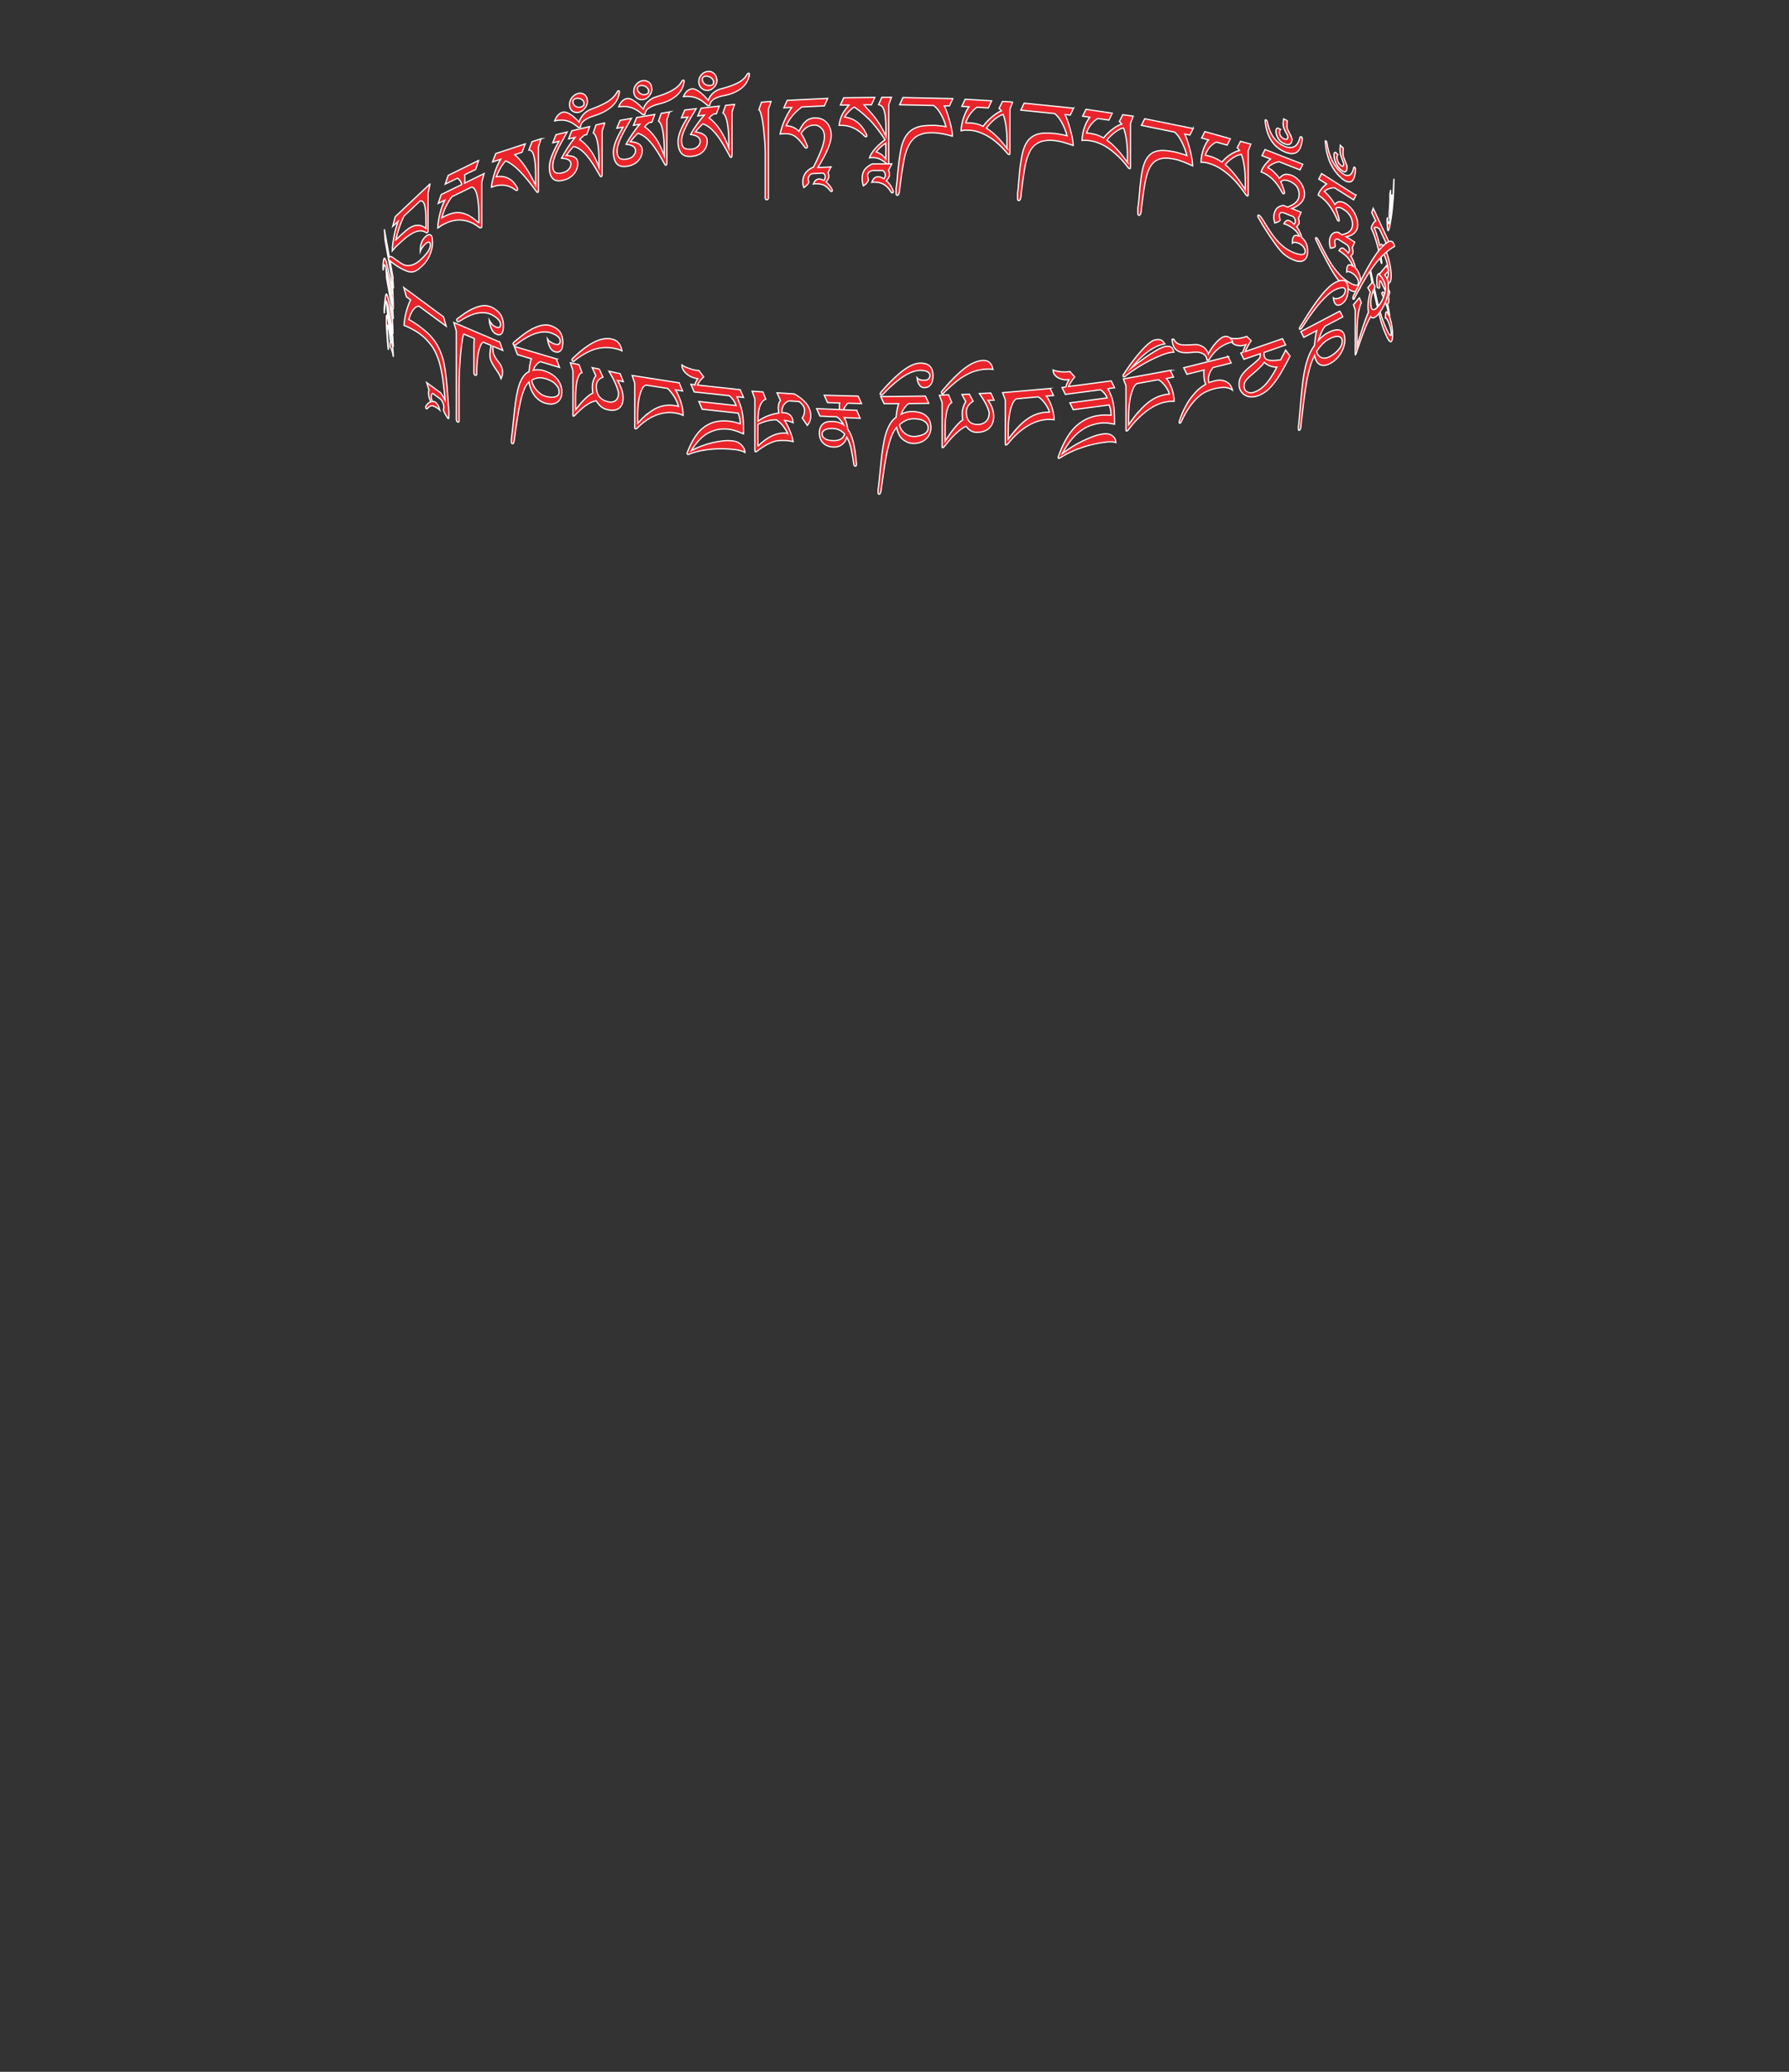 <?xml version="1.0" encoding="UTF-8"?>
<svg id="Image36" xmlns="http://www.w3.org/2000/svg" viewBox="0 0 145.86 168.89">
  <rect x="0" y="0" width="145.86" height="168.89" fill="#333333" stroke="none"/>
  <path d="M62.87,8.28l-.22.61v7.25s-.01.07-.04.1c-.02.03-.05.04-.09.04s-.07,0-.09-.03c-.02-.02-.03-.05-.04-.09v-3.73c0-.06,0-.19-.01-.38,0-.19-.02-.4-.04-.65-.02-.24-.04-.5-.07-.77-.03-.27-.06-.52-.1-.76-.04-.24-.08-.44-.13-.61s-.11-.28-.17-.32l.22-.61.76-.06Z" fill="#ea242b" stroke="#fff" stroke-miterlimit="10" stroke-width=".1"/>
  <path d="M67.74,13.6l-.23.49s.04.08.05.12c.01.04.02.08.02.13,0,.05,0,.09-.01.12,0,.04-.02.07-.04.11-.02.04-.04.08-.07.12-.03.04-.07.09-.11.15.06.04.12.09.18.16s.11.13.16.2c.05.07.09.13.12.19.03.06.05.1.05.13,0,.03,0,.05-.01.06,0,.02-.03.03-.06.03-.03,0-.06,0-.07-.02s-.03-.03-.04-.05c-.07-.1-.15-.18-.22-.25-.08-.07-.16-.13-.25-.18-.09-.05-.2-.08-.31-.1-.11-.02-.24-.03-.39-.03-.03,0-.06,0-.09,0-.03,0-.07.01-.11.02.06-.14.13-.25.2-.31s.16-.09.26-.1c.05,0,.12,0,.19.03s.15.05.22.09c.04-.07.07-.12.08-.16.01-.04.02-.09.02-.14,0-.07-.01-.12-.04-.17s-.07-.09-.12-.13l-.89.04c-.06.01-.11.04-.15.07-.04.03-.08.07-.1.11-.03.04-.05.09-.06.13-.01.05-.02.09-.02.13,0,.03,0,.05,0,.07,0,.02,0,.03.01.05,0,.02.01.04.02.06,0,.02.01.06.02.1-.08.15-.21.29-.41.42-.02-.06-.04-.13-.06-.2-.02-.07-.03-.15-.03-.24,0-.25.06-.48.18-.68.12-.2.33-.38.62-.52h.06c.29-.57.51-1.06.67-1.48.16-.42.24-.77.24-1.04,0-.13-.02-.25-.06-.37-.04-.12-.1-.21-.18-.3-.08-.08-.17-.15-.27-.2s-.22-.07-.35-.06c-.22.01-.41.07-.57.17-.16.1-.33.27-.48.51.1.13.19.28.26.44.07.16.15.34.24.55,0,.01.01.03.02.04,0,.02,0,.04,0,.05,0,.07-.03.1-.1.11-.04,0-.07-.02-.1-.05-.15-.21-.29-.39-.41-.53-.12-.15-.25-.26-.38-.36-.13-.09-.27-.16-.42-.19-.15-.04-.32-.05-.52-.04-.1,0-.2.02-.3.03.17-.77.49-1.5.95-2.17l-.64.03.27-.61,3.3-.16-.27.61-1.84.09c-.61.46-1.03.97-1.27,1.53.42.02.76.17,1.04.46.09-.2.18-.36.28-.5.09-.14.2-.25.3-.34.1-.09.22-.15.34-.19.12-.04.25-.07.38-.07.18,0,.35.02.51.08s.3.15.42.27c.12.12.22.27.29.46s.11.39.11.62c0,.29-.09.65-.27,1.08-.18.43-.45.94-.82,1.54l1.07-.05Z" fill="#ea242b" stroke="#fff" stroke-miterlimit="10" stroke-width=".1"/>
  <path d="M72.68,7.93l-.22.6v4.71s0,.07-.02.1-.04.04-.06.04c-.04,0-.07-.02-.11-.05-.11-.09-.21-.17-.3-.23-.09-.06-.18-.11-.27-.15-.09-.04-.18-.06-.27-.08-.09-.02-.19-.02-.3-.02-.04,0-.08,0-.12,0-.04,0-.08.01-.12.02.04-.14.11-.27.2-.41.09-.13.19-.27.31-.39.12-.13.24-.25.37-.36.13-.12.26-.22.39-.32-.25-.38-.48-.7-.7-.98s-.43-.52-.64-.72-.41-.38-.6-.54c-.19-.15-.38-.3-.57-.43-.07.04-.14.1-.23.17-.08.07-.16.14-.23.22-.07.08-.14.15-.2.23s-.1.14-.12.2c.41.06.75.21,1.04.43.29.23.54.56.74.99.02.03.03.06.03.09,0,.07-.03.1-.09.1-.03,0-.05-.01-.08-.04-.58-.6-1.22-.9-1.91-.89-.06,0-.1,0-.13,0s-.04,0-.06,0c.03-.2.06-.37.11-.52s.11-.29.18-.42c.07-.13.15-.25.24-.37.09-.12.18-.23.28-.35h-.7s.27-.59.27-.59l2.53-.03-.27.6h-.62c.16.19.32.37.48.54s.31.36.46.55c.15.2.3.41.44.65.14.24.28.51.42.82v-.57c0-.42-.02-.76-.05-1.02-.03-.26-.07-.45-.13-.59-.05-.14-.12-.24-.19-.29-.07-.05-.15-.08-.23-.1l.27-.6h.77ZM72.22,12.99v-1.32c-.05.03-.12.08-.2.14s-.16.12-.23.19c-.08.07-.15.14-.21.21-.06.07-.11.13-.14.17.09.04.17.08.24.11s.14.08.2.12.12.1.17.16c.06.06.12.13.18.21Z" fill="#ea242b" stroke="#fff" stroke-miterlimit="10" stroke-width=".1"/>
  <path d="M72.7,13.38l-.26.5c.03.05.05.1.06.15s.02.1.02.16,0,.1-.01.14-.02.08-.04.12c-.02.04-.05.08-.08.12s-.08.1-.13.17c.07.05.14.12.21.2.07.08.13.17.18.26.05.09.1.17.13.25.03.07.05.13.05.15,0,.04,0,.07-.01.09,0,.02-.03.03-.08.03-.04,0-.06,0-.07-.03,0-.02-.02-.04-.04-.07-.08-.12-.16-.23-.25-.33s-.18-.17-.29-.24-.23-.11-.36-.15-.28-.05-.44-.05c-.03,0-.07,0-.1,0-.03,0-.07,0-.11.01.07-.17.14-.29.22-.35.08-.07.18-.1.3-.1.06,0,.14.01.22.04.08.03.16.07.25.13.02-.04.04-.08.05-.1.01-.03.03-.05.04-.07,0-.02.02-.04.02-.06,0-.02,0-.05,0-.08,0-.08-.02-.15-.05-.2-.03-.05-.08-.11-.14-.17h-.84c-.05,0-.1.02-.15.04-.05.02-.09.05-.13.08s-.07.07-.09.11c-.03.04-.04.09-.04.13,0,.07,0,.14.02.2.01.06.03.14.05.24-.05.09-.1.17-.16.24-.06.07-.14.14-.26.21-.05-.15-.08-.32-.1-.53,0-.15.01-.29.04-.41s.07-.23.13-.33.15-.19.26-.28c.11-.08.24-.17.41-.24h1.58Z" fill="#ea242b" stroke="#fff" stroke-miterlimit="10" stroke-width=".1"/>
  <path d="M77.68,8.04l-.27.59h-.42c.11.22.2.46.28.71.08.25.15.49.21.71.06.23.1.43.13.62.03.18.04.33.04.43-.26-.07-.52-.14-.79-.19s-.51-.08-.75-.09c-.25,0-.48,0-.69.04-.21.04-.4.1-.58.19-.18.09-.33.22-.47.38-.14.16-.26.36-.37.61-.08.17-.14.37-.2.58-.06.22-.11.46-.15.72-.05.26-.09.56-.14.87-.04.32-.09.66-.14,1.04,0,.05-.01.12-.02.2,0,.08-.01.15-.03.22s-.03.13-.06.18c-.03.05-.07.08-.12.07-.03,0-.04-.01-.06-.04-.01-.03-.02-.06-.02-.09,0-.01,0-.04,0-.09s0-.1,0-.16c0-.06,0-.12,0-.17,0-.06,0-.11.02-.15.01-.11.03-.25.05-.42.02-.17.03-.37.05-.58.02-.21.04-.44.07-.67s.05-.47.09-.7c.03-.23.07-.45.11-.66.04-.21.09-.4.15-.56.11-.3.24-.55.41-.74.16-.19.35-.33.56-.43.21-.1.45-.17.7-.2.26-.03.53-.04.82-.04.08,0,.16,0,.25.01.09,0,.19.02.28.03.1,0,.19.02.28.03.09.01.17.03.23.04-.02-.08-.06-.2-.11-.35-.05-.15-.12-.31-.2-.47s-.18-.33-.3-.5c-.12-.16-.25-.3-.4-.41l-2.77-.06.27-.59,4.03.09Z" fill="#ea242b" stroke="#fff" stroke-miterlimit="10" stroke-width=".1"/>
  <path d="M82.56,8.32l-.22.58v3.57c0,.09-.02.13-.05.13-.05,0-.1-.03-.14-.07-.25-.3-.5-.57-.76-.8-.26-.23-.52-.43-.79-.59-.26-.16-.53-.28-.79-.37-.26-.09-.51-.14-.75-.15-.09,0-.17,0-.23-.01s-.11,0-.16,0c-.05,0-.1,0-.14.02s-.1.02-.17.03c0-.19.03-.39.07-.58.04-.19.09-.37.15-.54s.13-.33.2-.47.15-.26.22-.36l-.58-.04.27-.58,2.16.13-.27.58-.92-.06c-.11.07-.21.16-.31.26-.1.1-.19.21-.27.32-.08.11-.15.23-.21.35s-.1.24-.13.35c.06,0,.12,0,.18,0,.06,0,.11,0,.18,0,.37.02.72.11,1.06.28.05-.08.13-.19.24-.31.11-.12.23-.24.37-.37.14-.12.28-.24.43-.34s.3-.19.45-.24c-.06-.08-.12-.15-.2-.19l.28-.58.85.05ZM82.1,12.12v-.58c0-.22,0-.44-.02-.65-.01-.21-.04-.41-.06-.61-.03-.19-.06-.37-.1-.53-.04-.16-.09-.31-.14-.43-.16.06-.31.13-.45.23-.14.09-.27.19-.38.3-.12.11-.22.21-.31.32s-.17.2-.22.28c.28.17.56.4.84.67.28.28.56.61.86,1.01Z" fill="#ea242b" stroke="#fff" stroke-miterlimit="10" stroke-width=".1"/>
  <path d="M87.53,8.81l-.27.57-.42-.04c.11.24.2.49.28.74.08.26.15.5.21.73s.1.44.13.62c.03.19.04.33.04.43-.26-.09-.52-.18-.78-.25-.26-.08-.51-.12-.75-.15-.25-.03-.48-.03-.69,0-.21.02-.4.07-.57.15-.17.08-.33.19-.47.34s-.26.34-.36.58c-.08.17-.14.35-.2.57-.06.21-.11.45-.15.71s-.09.55-.13.86c-.04.31-.09.66-.13,1.03,0,.05-.01.12-.02.2,0,.08-.01.15-.03.22-.01.07-.03.13-.06.17-.03.05-.07.07-.12.06-.03,0-.04-.02-.06-.05-.01-.03-.02-.06-.02-.09,0-.01,0-.04,0-.09s0-.1,0-.16c0-.06,0-.12,0-.17s0-.11.02-.14c.01-.11.03-.25.04-.42.02-.17.03-.37.05-.58.02-.21.04-.43.06-.67s.05-.46.09-.69c.03-.23.07-.45.11-.65.04-.21.09-.39.15-.55.11-.3.24-.53.4-.71.16-.17.35-.3.56-.39.21-.08.44-.13.7-.14.25-.01.53,0,.82.03.08,0,.16.02.25.03.09.02.18.03.28.05s.19.04.28.05c.09.02.16.04.23.06-.02-.08-.06-.2-.11-.36-.05-.15-.12-.31-.2-.49-.08-.17-.18-.35-.3-.52-.12-.17-.25-.32-.4-.44l-2.76-.28.27-.57,4.01.41Z" fill="#ea242b" stroke="#fff" stroke-miterlimit="10" stroke-width=".1"/>
  <path d="M92.38,9.5l-.21.56v3.57c0,.09-.02.13-.05.12-.05,0-.1-.04-.14-.08-.24-.33-.49-.61-.75-.87-.26-.25-.52-.47-.78-.66s-.52-.33-.78-.44c-.26-.11-.51-.18-.75-.22-.09-.01-.17-.02-.23-.03-.06,0-.11-.01-.16-.01-.05,0-.1,0-.14,0-.05,0-.1,0-.17.01,0-.2.03-.39.06-.57s.09-.36.15-.53c.06-.17.12-.32.2-.45.07-.13.15-.25.22-.34l-.58-.09.27-.56,2.14.32-.27.56-.91-.13c-.11.06-.21.14-.31.23s-.18.19-.26.29c-.08.11-.15.22-.21.33-.06.12-.1.23-.13.34.06,0,.12,0,.17.01.05,0,.11.01.17.02.37.05.72.18,1.05.37.05-.08.13-.17.24-.29s.23-.22.36-.33.28-.21.43-.31c.15-.09.3-.16.45-.2-.06-.09-.12-.16-.2-.21l.28-.56.85.12ZM91.92,13.26v-.58c0-.22,0-.44-.02-.66-.01-.21-.04-.42-.06-.61-.03-.19-.06-.37-.1-.54s-.09-.32-.14-.45c-.16.04-.3.11-.44.19-.14.08-.26.17-.38.27s-.22.19-.31.29c-.09.1-.17.18-.22.26.28.2.55.44.83.75s.56.66.86,1.09Z" fill="#ea242b" stroke="#fff" stroke-miterlimit="10" stroke-width=".1"/>
  <path d="M97.28,10.47l-.27.54-.41-.08c.11.25.2.51.28.77.08.26.15.51.2.75s.1.45.12.64c.03.19.04.33.04.43-.25-.12-.51-.23-.77-.33-.26-.1-.5-.18-.74-.22-.25-.05-.47-.08-.67-.08-.21,0-.39.03-.57.09-.17.06-.33.16-.46.29-.14.13-.26.32-.36.54-.07.16-.14.34-.19.55-.06.21-.11.44-.15.7-.05.26-.09.54-.13.85-.04.31-.09.65-.13,1.01,0,.05-.01.12-.02.19,0,.08-.01.15-.03.22-.01.07-.03.12-.06.17-.03.04-.06.06-.11.05-.03,0-.04-.02-.06-.05-.01-.03-.02-.06-.02-.09,0-.01,0-.04,0-.09,0-.05,0-.1,0-.16s0-.11,0-.17c0-.06,0-.1.02-.14.01-.11.03-.25.05-.42.02-.17.03-.36.05-.57.02-.21.04-.43.06-.66.03-.23.05-.46.08-.68.03-.22.07-.44.11-.64.04-.2.09-.38.15-.54.11-.29.24-.51.4-.67s.34-.27.55-.33.44-.09.69-.07c.25.01.52.05.81.11.07.02.16.04.25.06.09.02.18.05.28.08.09.03.18.05.27.08s.16.05.23.08c-.02-.09-.06-.21-.11-.37-.05-.16-.12-.33-.2-.51-.08-.18-.18-.36-.29-.55s-.25-.34-.4-.48l-2.71-.55.27-.54,3.95.8Z" fill="#ea242b" stroke="#fff" stroke-miterlimit="10" stroke-width=".1"/>
  <path d="M101.98,11.75l-.21.54v3.57c0,.09-.02.12-.05.12-.05-.01-.09-.05-.14-.1-.24-.35-.48-.67-.73-.96-.25-.29-.51-.54-.76-.75-.26-.21-.51-.39-.76-.53-.25-.14-.5-.24-.73-.31-.09-.03-.16-.04-.22-.06s-.11-.02-.15-.03c-.05,0-.09-.01-.14-.01-.05,0-.1,0-.17,0,0-.19.02-.38.06-.57s.09-.35.14-.51c.06-.16.12-.3.19-.43.07-.13.14-.23.22-.31l-.56-.16.26-.52,2.08.58-.26.52-.89-.25c-.1.05-.2.11-.3.19s-.18.17-.26.26c-.08.1-.14.2-.2.31-.06.11-.1.21-.13.32.06,0,.12.02.17.03.05.01.11.03.17.04.36.1.7.26,1.02.49.05-.07.13-.16.23-.26.1-.1.22-.2.35-.29.13-.09.27-.18.42-.25.15-.08.29-.12.43-.15-.06-.09-.12-.17-.19-.23l.27-.52.83.23ZM101.53,15.45v-.58c0-.22,0-.44-.02-.66-.01-.21-.03-.42-.06-.62-.03-.2-.06-.38-.1-.55s-.09-.33-.14-.46c-.15.03-.3.07-.43.14-.13.06-.26.14-.37.22-.11.08-.21.17-.3.25-.09.08-.16.16-.22.23.27.23.54.51.81.85s.54.73.83,1.19Z" fill="#ea242b" stroke="#fff" stroke-miterlimit="10" stroke-width=".1"/>
  <path d="M106.24,13.35l-.25.5-1.71-.67c-.1.02-.19.04-.29.08s-.18.07-.26.12c-.08.04-.16.09-.22.14-.06.05-.11.09-.15.14.08.04.16.09.25.15s.17.13.25.21c.08.08.16.16.24.25s.15.18.21.27c.12-.16.26-.26.41-.31s.36-.02.6.07c.15.06.29.14.41.25.13.11.24.23.33.36.09.14.17.28.22.44s.08.31.08.47c0,.17-.04.33-.11.46s-.16.25-.27.34c-.11.1-.22.17-.34.24-.12.06-.23.11-.32.14l.76.3-.22.5c.02.05.04.1.05.14,0,.04.01.09.01.14,0,.05,0,.09,0,.12,0,.03-.02.07-.04.09-.02.03-.04.06-.07.09-.03.03-.06.07-.1.1.05.06.11.14.16.23.05.09.09.18.13.26.04.09.07.17.09.24.02.07.04.12.04.15.15.12.27.28.36.47s.13.41.13.67c0,.17-.03.32-.08.44-.05.12-.13.21-.22.27s-.2.1-.33.1c-.13,0-.27-.02-.42-.08-.16-.06-.29-.12-.42-.19-.13-.07-.25-.15-.37-.24-.12-.09-.24-.2-.35-.33s-.24-.28-.37-.46c-.13-.18-.27-.38-.43-.61-.16-.23-.33-.5-.53-.81-.06-.1-.11-.17-.14-.22-.03-.05-.06-.09-.08-.14s-.06-.1-.1-.17c-.04-.07-.1-.18-.19-.32-.01-.02-.02-.05-.03-.07,0-.02-.01-.04-.01-.07,0-.07.03-.08.1-.06.03.01.08.06.14.13.06.08.12.16.18.26.06.1.12.2.19.31.06.1.12.19.16.26.11.18.24.37.38.57s.3.4.47.59c.17.19.37.37.58.53s.45.29.71.4c.14.05.27.1.38.12.12.03.22.04.3.04.08,0,.15-.03.2-.07.05-.04.07-.1.07-.18,0-.14-.05-.27-.15-.39-.1-.12-.23-.22-.38-.28-.25-.1-.42-.1-.51-.01,0-.02,0-.03,0-.05,0-.01,0-.03,0-.05,0-.22.04-.37.12-.46.08-.09.21-.09.4-.02l.06.02c-.06-.12-.13-.23-.2-.32-.07-.09-.15-.18-.24-.25-.09-.08-.18-.14-.29-.21s-.22-.12-.35-.18c-.03-.01-.06-.02-.09-.03-.03,0-.07-.02-.1-.03.12-.24.27-.33.44-.25.05.02.11.06.18.11.07.05.14.11.21.19.04-.05.06-.09.08-.13.01-.04.02-.08.02-.13,0-.07-.01-.13-.04-.18-.02-.06-.06-.12-.12-.19l-.83-.33c-.11-.02-.19,0-.24.04s-.07.11-.07.19c0,.05,0,.11.02.17,0,.06.02.13.04.22-.04.06-.09.11-.17.14-.08.03-.17.06-.26.09-.02-.07-.04-.14-.06-.22-.02-.08-.03-.16-.03-.25,0-.12.02-.24.05-.35.03-.11.08-.21.14-.3.06-.09.15-.16.25-.21.1-.06.22-.09.36-.1l.36.14s.02-.03.04-.04c.02,0,.04-.02.08-.03.11-.05.21-.1.31-.16.1-.06.18-.13.25-.2s.13-.17.17-.27c.04-.1.06-.22.06-.35,0-.1-.01-.2-.04-.3-.03-.1-.07-.2-.13-.3-.06-.1-.15-.18-.26-.27-.11-.08-.24-.16-.41-.22-.28-.11-.5-.09-.66.06.03.07.06.14.1.23.04.09.07.18.1.27.03.09.06.17.08.25.02.08.03.13.03.17s-.01.05-.04.06c-.03,0-.05,0-.07,0-.03-.01-.05-.03-.07-.07s-.04-.07-.06-.11c-.23-.42-.47-.75-.74-1.01-.27-.25-.55-.44-.86-.56l-.07-.03c.03-.09.07-.18.12-.28s.12-.19.19-.29c.07-.09.15-.18.22-.26s.16-.15.24-.22l-.7-.27.25-.5,3.08,1.2Z" fill="#ea242b" stroke="#fff" stroke-miterlimit="10" stroke-width=".1"/>
  <path d="M106.18,11.29c-.05.6-.21.97-.47,1.13s-.61.13-1.04-.07c-.21-.1-.4-.23-.58-.38s-.32-.33-.45-.53c-.13-.2-.23-.43-.32-.69-.08-.26-.14-.55-.17-.88,0-.04,0-.07.01-.09s.03-.03.05-.01c.06.03.09.08.11.15.1.51.27.93.49,1.25.23.32.51.56.84.72.33.16.61.18.84.08.23-.1.4-.36.5-.77,0-.03.02-.05.04-.05s.04,0,.07,0c.04.02.06.07.06.14ZM105.34,11.31c0,.23-.06.38-.17.44s-.28.05-.51-.06c-.2-.09-.35-.23-.46-.42s-.17-.37-.17-.57c0-.1.01-.17.04-.2s.07-.05.11-.06l.23.11s-.04.04-.06.07c-.01.03-.02.1-.02.2,0,.1.03.19.09.28s.14.16.25.21c.22.1.33.05.33-.16,0-.05-.02-.11-.06-.18-.04-.07-.08-.15-.13-.24-.05-.09-.09-.18-.13-.28-.04-.1-.06-.19-.06-.29,0-.03,0-.07,0-.11,0-.04,0-.09.01-.13s0-.08.01-.12,0-.07.01-.11l.3.15c0,.08-.01.16-.02.24,0,.08,0,.16,0,.24s.02.17.06.25c.04.08.08.17.13.26.05.09.09.17.13.25.04.08.06.15.06.21Z" fill="#ea242b" stroke="#fff" stroke-miterlimit="10" stroke-width=".1"/>
  <path d="M110.59,15.84l-.23.45-1.55-.98c-.09,0-.17,0-.26.02s-.16.04-.24.07-.14.06-.2.1c-.06.04-.1.07-.14.11.07.05.14.12.22.2.08.08.15.16.23.26.08.09.15.19.22.29.07.1.13.21.19.31.11-.14.23-.22.38-.23s.33.04.54.18c.13.08.26.19.38.32.12.13.22.27.3.42.08.15.15.31.2.48.05.17.07.33.07.48,0,.17-.03.32-.1.44s-.15.22-.24.29c-.1.08-.2.13-.31.17-.11.04-.21.07-.29.08l.69.44-.2.46c.02.06.04.11.05.15,0,.04.01.09.01.14,0,.05,0,.09,0,.12s-.02.06-.03.09-.04.05-.06.08-.05.05-.09.09c.05.07.1.16.14.26.05.1.09.19.12.29s.06.18.08.25c.02.07.03.13.03.16.14.15.25.33.33.54.08.21.12.44.12.69,0,.17-.02.32-.07.43-.05.11-.12.19-.2.23-.08.05-.18.06-.3.04s-.24-.07-.38-.16c-.14-.09-.27-.18-.38-.27-.11-.09-.22-.2-.33-.31-.11-.11-.21-.25-.32-.39-.11-.15-.22-.32-.34-.52s-.25-.43-.39-.69c-.14-.26-.3-.56-.48-.91-.06-.11-.1-.2-.13-.25-.03-.05-.05-.1-.07-.15-.02-.05-.05-.11-.09-.19-.04-.08-.09-.19-.17-.35-.01-.03-.02-.05-.03-.07,0-.02-.01-.05-.01-.07,0-.07.03-.08.09-.04.03.02.07.07.12.16s.11.18.16.3c.06.11.11.22.17.34.06.12.11.21.15.29.1.2.22.41.35.64.13.23.27.45.43.67s.33.43.53.64c.19.2.41.38.64.53.12.08.24.14.35.2s.2.08.27.09.14,0,.18-.03c.04-.03.06-.09.06-.17,0-.14-.05-.28-.14-.42-.09-.14-.21-.26-.35-.35-.22-.14-.38-.18-.47-.11,0-.02,0-.04,0-.05,0-.02,0-.03,0-.05,0-.22.04-.37.11-.44.07-.07.19-.06.36.05l.05.03c-.06-.13-.12-.25-.19-.36-.07-.11-.14-.21-.21-.3s-.16-.18-.26-.26-.2-.16-.32-.25c-.02-.02-.05-.03-.08-.05s-.06-.03-.09-.05c.11-.22.24-.28.4-.17.04.03.1.08.16.14.06.06.13.14.19.22.03-.04.06-.08.07-.11.01-.03.02-.08.02-.13,0-.07-.01-.13-.03-.19s-.06-.13-.11-.21l-.76-.48c-.1-.04-.17-.04-.21,0-.04.04-.07.09-.07.18,0,.05,0,.11.01.17,0,.06.02.13.03.22-.03.05-.09.09-.16.11-.07.02-.15.03-.24.04-.02-.07-.04-.15-.05-.23s-.03-.17-.03-.25c0-.12.01-.24.04-.34.03-.1.07-.2.13-.27.06-.08.13-.13.22-.17s.2-.05.32-.03l.33.21s.02-.03.04-.03c.02,0,.04-.01.07-.02.1-.03.19-.06.28-.1.09-.04.16-.09.23-.16.07-.06.12-.14.16-.23.04-.09.06-.21.06-.33,0-.1-.01-.21-.04-.31-.02-.11-.06-.21-.12-.32s-.14-.21-.23-.31-.22-.2-.37-.29c-.25-.16-.45-.18-.6-.07.03.07.06.16.09.25.03.1.06.19.09.29.03.1.05.18.07.27.02.08.03.14.03.18s-.01.05-.04.05c-.02,0-.04-.01-.06-.02-.02-.02-.04-.04-.06-.08-.02-.04-.03-.08-.05-.12-.21-.46-.43-.84-.67-1.14-.24-.3-.5-.54-.78-.72l-.06-.04c.02-.09.06-.17.11-.26.05-.09.11-.17.17-.25.06-.08.13-.15.2-.22.07-.07.14-.12.21-.17l-.64-.4.23-.45,2.79,1.77Z" fill="#ea242b" stroke="#fff" stroke-miterlimit="10" stroke-width=".1"/>
  <path d="M110.52,13.81c-.04.58-.17.92-.38,1-.21.08-.5-.03-.85-.36-.17-.16-.33-.34-.47-.53-.14-.2-.26-.41-.37-.65-.11-.24-.19-.5-.26-.78-.07-.28-.11-.59-.14-.92,0-.04,0-.07.01-.09s.02-.02.04,0c.05.04.08.1.09.18.08.54.22,1,.4,1.38s.41.7.69.95c.27.25.49.35.68.31.19-.04.33-.25.41-.64,0-.03.02-.04.03-.04.02,0,.04,0,.06.03.04.03.05.09.05.16ZM109.83,13.6c0,.23-.05.36-.14.4s-.23-.03-.41-.2c-.16-.15-.29-.33-.38-.54s-.14-.42-.14-.62c0-.1.01-.17.04-.19.02-.02.05-.03.09-.03l.19.18s-.03.03-.05.06c-.01.03-.02.09-.02.2,0,.1.03.2.07.31.05.11.12.2.2.28.18.16.27.14.27-.07,0-.05-.01-.11-.05-.19-.03-.08-.06-.17-.1-.27-.04-.1-.07-.21-.1-.31s-.05-.21-.05-.31c0-.03,0-.07,0-.11,0-.04,0-.08.01-.13,0-.04,0-.08.01-.12,0-.04,0-.07,0-.1l.25.23c0,.08-.01.16-.02.24,0,.08,0,.16,0,.24s.02.17.05.27c.03.1.07.19.11.29.04.1.08.19.11.28.03.09.05.16.05.22Z" fill="#ea242b" stroke="#fff" stroke-miterlimit="10" stroke-width=".1"/>
  <path d="M113.36,19.97l-.11.35-.78-1.66s-.09-.07-.13-.09-.08-.03-.12-.04c-.04,0-.07,0-.1,0-.03,0-.05.03-.07.05.04.08.07.18.11.29s.08.23.12.36c.04.12.07.25.11.39s.07.26.1.39c.05-.09.12-.11.19-.07.07.05.16.19.27.42.07.14.13.31.19.49.06.18.11.37.15.56s.08.38.1.57.04.36.04.51c0,.17-.02.31-.05.4-.03.09-.07.15-.12.19-.05.03-.1.05-.15.04-.06,0-.1-.03-.15-.05l.35.74-.1.37c.01.07.02.12.02.17,0,.05,0,.09,0,.14,0,.05,0,.08,0,.12,0,.03,0,.05-.02.07,0,.02-.02.04-.03.05-.01.02-.03.03-.05.05.03.1.05.2.07.32.02.12.04.23.06.34.02.11.03.21.04.29.01.08.02.14.02.17.07.21.12.44.16.68.04.24.06.49.06.74,0,.17-.01.3-.04.39-.02.09-.06.14-.1.15-.04,0-.09-.02-.15-.09-.06-.07-.12-.18-.19-.33-.07-.15-.13-.3-.19-.44-.06-.14-.11-.29-.17-.46-.05-.16-.11-.34-.16-.53s-.11-.42-.17-.67c-.06-.25-.12-.54-.2-.86s-.15-.69-.24-1.12c-.03-.14-.05-.24-.06-.3-.01-.06-.03-.12-.04-.18-.01-.06-.03-.13-.04-.23-.02-.09-.05-.24-.08-.42,0-.03-.01-.06-.01-.09s0-.05,0-.08c0-.06.01-.07.04,0,.02.03.04.1.06.21s.05.23.08.37c.03.14.06.27.08.41.03.14.05.26.08.36.05.25.11.51.17.79s.13.57.21.86c.08.29.17.58.26.87.1.29.2.56.32.81.06.13.12.25.17.35.05.1.1.17.14.21.04.04.07.06.09.05s.03-.06.03-.14c0-.14-.02-.3-.07-.48-.05-.18-.1-.35-.17-.5-.11-.24-.19-.34-.23-.31,0-.02,0-.04,0-.05,0-.02,0-.03,0-.05,0-.22.02-.35.06-.39.04-.04.1.03.18.21l.03.05c-.03-.16-.06-.31-.09-.44-.03-.14-.07-.27-.11-.39s-.08-.25-.13-.37c-.05-.12-.1-.25-.16-.39-.01-.03-.03-.05-.04-.08-.01-.03-.03-.06-.05-.09.05-.17.12-.17.2,0,.02.05.05.12.08.21s.06.19.09.31c.02-.03.03-.06.04-.08,0-.03,0-.07,0-.12,0-.06,0-.13-.02-.2-.01-.07-.03-.15-.05-.25l-.38-.81c-.05-.08-.08-.12-.11-.1-.02.02-.03.07-.03.15,0,.05,0,.11,0,.17,0,.06,0,.14.02.24-.02.04-.04.05-.08.04s-.08-.03-.12-.06c0-.08-.02-.17-.03-.26,0-.09-.01-.18-.01-.27,0-.12,0-.23.02-.32s.04-.16.07-.21.07-.07.11-.07c.04,0,.1.04.16.11l.17.35s0-.02.02-.02c0,0,.02,0,.03.01.05.02.1.03.14.02.04,0,.08-.02.11-.05.03-.04.06-.09.08-.17s.03-.18.03-.31c0-.1,0-.21-.02-.33-.01-.12-.03-.24-.06-.37-.03-.13-.07-.27-.12-.42s-.11-.3-.19-.46c-.12-.27-.23-.38-.3-.33.01.08.03.18.05.29.02.11.03.22.05.33.01.11.03.21.04.3s.02.15.02.19,0,.05-.02.03-.02-.03-.03-.05c-.01-.03-.02-.06-.03-.11,0-.05-.02-.09-.03-.14-.1-.55-.21-1.03-.33-1.44-.12-.41-.25-.76-.39-1.06l-.03-.06c.01-.08.03-.15.06-.21.03-.07.05-.12.09-.18.03-.05.07-.1.1-.13.04-.04.07-.06.11-.08l-.32-.68.12-.35,1.4,3Z" fill="#ea242b" stroke="#fff" stroke-miterlimit="10" stroke-width=".1"/>
  <path d="M113.12,17.79s0-.05.01-.05,0,0,0,.03c.02.36.05.51.09.47.04-.04.09-.24.16-.6.06-.37.11-.78.16-1.24.04-.46.07-.97.09-1.55,0-.08,0-.15.02-.22,0-.03,0-.03,0-.02s0,.04,0,.08c0,.34-.02.67-.03.98-.01.31-.03.61-.06.89-.02.28-.05.55-.08.81-.03.26-.07.5-.11.73-.08.47-.14.71-.19.71-.05,0-.08-.28-.09-.84,0-.08,0-.14.01-.18ZM113.27,17.24c0-.1.02-.21.02-.33,0-.12.02-.23.02-.34,0-.11.01-.21.01-.29,0-.08,0-.16,0-.24,0-.08,0-.16,0-.23l.06-.33s0,.06,0,.1c0,.04,0,.07,0,.11,0,.04,0,.08,0,.12,0,.04,0,.08,0,.11,0,.1,0,.21-.01.33s-.01.24-.02.36c0,.12-.02.22-.02.32s-.01.16-.01.21c0,.21.02.2.06-.04.02-.11.04-.24.05-.37.01-.13.02-.24.02-.34,0-.1,0-.17,0-.19,0-.02,0-.03-.01-.04l.04-.26s.02-.02.02,0c0,0,0,.07,0,.17,0,.2-.01.42-.03.67-.02.25-.05.49-.09.7-.04.25-.07.37-.09.37-.02,0-.03-.11-.03-.34,0-.06,0-.14.01-.24Z" fill="#ea242b" stroke="#fff" stroke-miterlimit="10" stroke-width=".1"/>
  <path d="M110.83,24.27l.16.41c-.06.11-.11.25-.15.42s-.08.37-.11.59c-.03.22-.05.47-.07.74-.01.27-.02.54-.02.84v.95c.06-.22.13-.45.21-.7.07-.25.15-.49.23-.74.08-.24.16-.48.24-.71.08-.23.17-.43.25-.62-.02-.12-.04-.27-.04-.44,0-.35.06-.75.19-1.2l-.2-.36.39-.46.2.36c-.11.23-.2.46-.26.67s-.09.42-.09.62c0,.34.05.54.16.59.11.05.27-.04.47-.29.1-.12.18-.24.25-.37s.13-.27.18-.4.08-.27.11-.41.03-.27.03-.39c-.05-.37-.22-.7-.52-1l.6-.71.18.39-.32.37c.1.11.18.25.23.41.05.16.07.35.07.56,0,.18-.02.36-.05.55-.03.19-.08.38-.15.57-.07.19-.15.38-.26.56-.1.19-.23.36-.37.54-.14.17-.26.26-.36.29-.1.03-.19,0-.26-.09-.09.15-.18.34-.28.55-.1.22-.19.46-.29.71s-.2.53-.3.82c-.1.29-.2.58-.29.87-.02.05-.03.08-.04.11-.01.02-.02.04-.04.06-.01.01-.02,0-.02-.01,0-.02,0-.05,0-.09v-3.56l-.14-.43.48-.57Z" fill="#ea242b" stroke="#fff" stroke-miterlimit="10" stroke-width=".1"/>
  <path d="M110.3,24.23s.02-.06.04-.1c.02-.04.03-.07.05-.1s.03-.05.04-.07c.52-1.12,1-2.03,1.42-2.72.43-.69.83-1.17,1.2-1.44.35-.25.56-.16.65.29-.06.03-.12.06-.18.1-.06.04-.12.08-.19.13-.24.17-.47.37-.69.6-.23.23-.45.49-.67.8-.22.3-.45.64-.68,1.03-.23.38-.47.82-.73,1.31-.04.07-.07.14-.1.21-.03.07-.06.11-.09.13-.02.01-.03,0-.05-.01-.01-.02-.02-.05-.02-.08,0-.01,0-.03.02-.06Z" fill="#ea242b" stroke="#fff" stroke-miterlimit="10" stroke-width=".1"/>
  <path d="M109.24,25.36l.24.47-1.45.76c-.1.13-.2.29-.29.48-.09.19-.17.41-.25.67.11-.12.22-.23.35-.33.12-.1.26-.2.42-.28.2-.11.39-.18.56-.22.17-.04.32-.03.44.01.12.04.22.13.29.26.07.13.1.32.1.55,0,.16-.03.32-.08.5-.05.18-.13.36-.23.53-.1.17-.23.34-.38.49s-.32.28-.51.38c-.19.1-.36.15-.51.16-.15,0-.27-.03-.38-.1-.1-.07-.19-.17-.25-.29-.06-.13-.11-.27-.13-.42-.14.26-.27.57-.37.93-.1.36-.2.77-.28,1.23-.08.46-.16.98-.23,1.55s-.14,1.19-.22,1.86c0,.05,0,.1-.01.16s-.01.11-.02.16c0,.05-.02.09-.04.13s-.04.07-.08.08c-.03.01-.04,0-.05-.01-.01-.02-.02-.06-.02-.1s0-.1,0-.17c0-.07.01-.13.02-.18.04-.42.08-.85.12-1.27.03-.42.07-.84.11-1.24.04-.4.08-.79.13-1.17.05-.38.12-.73.2-1.07.08-.33.18-.65.3-.94.12-.29.26-.54.43-.77,0-.09.01-.19.03-.3.01-.11.02-.22.04-.34.02-.11.03-.22.05-.32.02-.1.04-.18.06-.25l-1.05.55-.24-.47,3.2-1.68ZM107.5,28.96c.06.08.14.15.24.19.09.04.2.05.31.04s.23-.05.35-.11c.1-.05.2-.12.32-.2.12-.08.23-.18.33-.29.11-.11.19-.22.27-.35.07-.13.11-.26.11-.4,0-.14-.03-.25-.1-.31-.06-.06-.15-.1-.25-.11-.1,0-.21.01-.34.05s-.25.1-.37.16c-.21.11-.4.26-.57.43-.16.17-.31.36-.45.57.02.13.06.23.12.32Z" fill="#ea242b" stroke="#fff" stroke-miterlimit="10" stroke-width=".1"/>
  <path d="M108.92,24.35c.08,0,.19-.02.3-.07.15-.06.26-.15.34-.25.08-.1.12-.22.12-.35,0-.05-.01-.1-.03-.14-.02-.04-.06-.07-.12-.08-.05-.02-.13-.02-.22,0-.09.02-.21.05-.35.11-.34.14-.73.46-1.19.95-.45.49-.96,1.18-1.53,2.06,0,0-.01.03-.03.05s-.03.05-.05.08c-.02.03-.04.05-.07.08-.02.03-.05.04-.07.05-.02,0-.04,0-.05,0s-.03-.03-.03-.06c0-.01,0-.04.02-.06.01-.03.03-.05.04-.08.02-.03.03-.06.05-.08.02-.03.03-.05.04-.06.34-.57.65-1.05.93-1.46s.54-.75.77-1.04c.23-.28.45-.5.64-.67.19-.16.37-.28.53-.35.34-.15.59-.16.73-.05s.22.33.22.66-.06.59-.17.8c-.12.22-.28.37-.49.46-.08.03-.15.04-.21.03-.06-.01-.11-.05-.16-.1-.04-.05-.08-.12-.11-.21s-.05-.19-.06-.29c.06.05.13.07.21.08Z" fill="#ea242b" stroke="#fff" stroke-miterlimit="10" stroke-width=".1"/>
  <path d="M101.33,28.72c.02-.09.06-.2.11-.32.05-.12.09-.23.13-.3-.19.06-.36.09-.51.08s-.28-.04-.39-.09-.19-.12-.25-.21c-.06-.09-.09-.19-.09-.29v-.03c.06.02.14.03.23.04.09,0,.2,0,.3,0,.11,0,.22-.03.34-.05s.23-.05.34-.09c.02,0,.03-.01.05-.02.02,0,.03-.01.05-.02l.37.35c-.08.12-.17.26-.26.42s-.16.32-.22.47l3.03-1.05.26.51-1.76.61s0,.06,0,.08v.06c0,.26.11.42.34.48.22.06.56.05,1.01-.02.02-.03.05-.08.08-.15.03-.07.07-.14.11-.21.04-.08.08-.15.12-.23.04-.08.07-.14.1-.2l.36.49c-.29.57-.55,1.05-.78,1.43-.23.38-.46.7-.67.94-.21.25-.41.44-.61.57-.19.13-.4.24-.61.31-.18.06-.36.08-.54.07-.18-.01-.34-.06-.48-.15-.14-.08-.25-.2-.34-.35-.09-.15-.13-.33-.13-.54,0-.26.07-.49.2-.69.13-.2.31-.4.53-.59.2-.17.36-.31.49-.41.13-.11.23-.2.31-.27.08-.07.13-.14.16-.2.03-.06.04-.12.04-.19v-.13l-1.33.46-.26-.51.14-.05ZM102.83,29.83c-.08.09-.17.18-.27.27-.09.09-.2.18-.3.27s-.22.18-.33.28c-.17.15-.3.29-.38.41-.08.12-.12.26-.12.4,0,.13.03.24.08.32s.12.14.2.18.16.06.26.06c.09,0,.18-.01.26-.04.12-.04.25-.1.39-.18.14-.08.28-.19.44-.34s.32-.35.49-.59c.17-.25.36-.56.55-.94-.4,0-.74-.13-1.03-.4-.07.11-.14.2-.22.3Z" fill="#ea242b" stroke="#fff" stroke-miterlimit="10" stroke-width=".1"/>
  <path d="M100.12,29.06l.26.53-1.48.37c-.25.32-.38.64-.38.97,0,.03,0,.07.01.12,0,.05.02.1.03.14.09-.03.17-.06.24-.08.07-.02.14-.04.22-.06.22-.06.42-.07.59-.05.17.03.32.08.44.16.12.08.22.17.29.29.07.11.12.23.15.35-.19-.14-.41-.21-.65-.22-.25,0-.53.03-.85.11-.22.06-.45.14-.68.25-.23.11-.46.27-.68.48-.23.21-.45.47-.67.79-.22.32-.44.71-.65,1.17-.03.07-.06.11-.09.12-.05.01-.08-.01-.08-.08,0-.04,0-.08.02-.11.15-.45.31-.84.5-1.18.18-.34.37-.63.57-.87s.38-.44.57-.59c.18-.15.35-.26.5-.34-.02-.05-.04-.11-.06-.17-.02-.07-.04-.14-.05-.21s-.02-.15-.03-.23c0-.08-.01-.15-.01-.23,0-.05,0-.1,0-.16s.01-.11.02-.17l-1.4.35-.26-.53,3.63-.91Z" fill="#ea242b" stroke="#fff" stroke-miterlimit="10" stroke-width=".1"/>
  <path d="M95.56,27.67s.03-.03.05-.03c.03,0,.05,0,.07,0,.02,0,.03.02.04.05.07.12.15.21.23.27.08.06.18.11.31.13.13.03.28.04.47.03.19,0,.43-.01.72-.03.1,0,.21,0,.32.04.11.03.21.08.31.14.1.06.18.14.26.24.08.1.14.21.18.34.08-.16.18-.32.28-.48.11-.16.22-.3.34-.43.12-.13.23-.24.35-.33.12-.09.22-.15.32-.17.14-.03.27-.01.39.05.12.07.22.19.31.37-.42.1-.79.27-1.11.51-.32.24-.6.56-.83.96l-.16.04c0-.1-.04-.2-.08-.29s-.12-.16-.21-.22c-.09-.06-.2-.1-.33-.13-.13-.03-.27-.03-.43-.02-.27.03-.51.05-.72.04-.21,0-.4-.04-.55-.11-.15-.07-.27-.18-.36-.32-.09-.14-.14-.34-.16-.58,0-.02,0-.04.02-.06Z" fill="#ea242b" stroke="#fff" stroke-miterlimit="10" stroke-width=".1"/>
  <path d="M95.41,30.19l.27.55-.58.11c.08.09.15.2.22.33s.14.28.2.44c.06.16.11.34.15.52.04.19.06.38.06.57-.07,0-.12,0-.17,0-.05,0-.09,0-.14,0-.05,0-.1,0-.16.02s-.13.02-.22.04c-.24.04-.49.12-.74.24-.26.12-.52.27-.78.47-.26.19-.52.42-.78.68-.26.26-.51.56-.75.89-.04.05-.09.08-.14.09-.04,0-.05-.03-.05-.12v-3.57l-.21-.56,3.83-.7ZM92.77,33.65c.24-.29.48-.53.71-.73s.48-.36.73-.49c.25-.12.51-.21.79-.26.06-.01.12-.02.17-.03.05,0,.11-.01.17-.02-.03-.11-.07-.22-.13-.33-.06-.11-.13-.22-.21-.33-.08-.1-.17-.2-.26-.29s-.2-.16-.3-.22l-1.75.32c-.11.07-.2.19-.29.37-.08.18-.15.39-.21.63-.06.25-.1.52-.13.83s-.04.62-.04.94v.58c.26-.37.5-.7.74-.99Z" fill="#ea242b" stroke="#fff" stroke-miterlimit="10" stroke-width=".1"/>
  <path d="M91.6,30.53s.04-.06.06-.09c.08-.12.18-.27.3-.45.12-.18.26-.36.41-.56s.3-.39.47-.59.33-.38.49-.54.32-.3.47-.41c.15-.11.29-.17.41-.19.12-.02.21-.03.29-.02s.14.02.19.05.1.07.14.12.09.11.14.18c-.27.05-.53.13-.78.26-.25.13-.49.28-.72.46-.23.18-.45.38-.65.59-.2.21-.39.43-.57.65.2-.16.43-.34.69-.53.26-.19.52-.38.78-.55.26-.17.51-.32.74-.45.24-.12.43-.2.58-.22.12-.02.22-.02.3,0,.08.02.14.05.18.09.05.04.08.1.11.16s.05.14.08.22c-.02,0-.05,0-.09,0s-.08,0-.12.01c-.25.04-.53.12-.85.25s-.65.28-.99.46c-.34.18-.67.37-1,.58-.32.21-.62.42-.87.62-.02.02-.04.04-.06.06s-.05.03-.09.03c-.05,0-.07-.02-.07-.08,0-.06,0-.1.03-.13Z" fill="#ea242b" stroke="#fff" stroke-miterlimit="10" stroke-width=".1"/>
  <path d="M86.9,31.53c.03-.09.06-.19.11-.3.05-.11.1-.21.14-.28-.2.02-.38.02-.53-.02s-.29-.09-.41-.17c-.11-.08-.2-.16-.26-.26-.06-.1-.09-.2-.09-.31v-.03c.06.03.15.06.24.08.1.03.21.04.32.06.11.01.23.02.36.02s.24,0,.35-.02c.02,0,.04,0,.05,0,.02,0,.04,0,.05-.01l.39.43c-.09.11-.18.23-.27.37-.09.14-.17.28-.23.42l3.48-.46.27.56-.53.07c.1.21.18.4.25.57.07.17.12.34.16.53.04.18.07.39.09.61.02.23.03.5.03.83v.36c-.12-.02-.23-.04-.34-.06-.1-.02-.2-.03-.3-.04-.09,0-.19-.01-.28,0-.09,0-.19,0-.29.02-.37.05-.7.15-1,.29s-.58.33-.83.55-.47.47-.67.75c-.2.28-.38.57-.54.88.27-.2.54-.39.83-.57s.58-.34.88-.48.58-.26.86-.36c.28-.1.54-.16.79-.19.19-.02.34-.01.47.03s.23.11.31.18c.08.08.14.16.17.25.04.09.05.17.05.24-.02-.01-.07-.02-.12-.03-.05,0-.12-.02-.19-.02-.07,0-.15,0-.24,0-.09,0-.17,0-.27.02-.63.08-1.17.2-1.64.34-.47.15-.86.29-1.17.44s-.55.27-.72.38c-.16.11-.26.16-.29.17-.02,0-.04,0-.05-.02s-.02-.03-.02-.05c0-.03,0-.06.02-.08.17-.49.36-.93.58-1.33.21-.39.45-.73.72-1.01s.57-.5.91-.68c.34-.17.72-.29,1.14-.34.3-.04.61-.04.95-.01,0-.1-.02-.19-.02-.27,0-.08-.02-.15-.03-.21-.01-.06-.03-.12-.05-.18-.02-.06-.04-.12-.06-.18l-2.93.39-.27-.56,3.03-.4c-.06-.17-.15-.31-.24-.41s-.2-.19-.29-.26l-2.87.38-.27-.56.29-.04Z" fill="#ea242b" stroke="#fff" stroke-miterlimit="10" stroke-width=".1"/>
  <path d="M85.62,31.67l.27.57-.58.05c.08.09.15.21.22.35.07.14.14.29.2.46s.11.35.15.54c.04.19.06.38.06.58-.07,0-.13-.02-.17-.02-.05,0-.09,0-.14-.01-.05,0-.1,0-.16,0-.06,0-.13,0-.23.02-.24.02-.49.08-.75.17-.26.09-.52.22-.79.39-.26.17-.53.37-.79.61-.26.24-.51.51-.76.82-.04.05-.09.07-.14.08-.04,0-.05-.04-.05-.12v-3.57l-.22-.58,3.88-.34ZM82.95,34.88c.24-.26.48-.48.72-.66.24-.18.49-.32.74-.42.25-.1.52-.16.8-.19.06,0,.12,0,.18-.01s.11,0,.17,0c-.03-.11-.07-.22-.13-.34-.06-.12-.13-.23-.21-.35-.08-.11-.17-.21-.26-.31-.1-.1-.2-.18-.31-.25l-1.78.16c-.11.06-.2.17-.29.34-.08.17-.16.37-.21.62-.06.24-.1.51-.13.81-.03.3-.04.61-.04.94v.58c.26-.35.51-.65.75-.92Z" fill="#ea242b" stroke="#fff" stroke-miterlimit="10" stroke-width=".1"/>
  <path d="M77.35,32.23l.25.58c-.09.04-.17.13-.24.25-.07.12-.12.28-.17.47-.04.19-.08.41-.1.66-.02.25-.03.52-.03.81v.95c.1-.15.2-.31.32-.47.11-.17.23-.33.35-.48.12-.16.25-.3.38-.44.13-.14.26-.25.39-.34-.04-.15-.05-.31-.05-.48,0-.35.1-.69.29-1l-.31-.58.6-.03.31.58c-.18.11-.31.23-.41.38-.1.15-.14.32-.14.51,0,.34.08.6.25.77s.41.25.73.23c.15,0,.28-.04.39-.09.11-.05.2-.12.28-.21.07-.08.13-.18.16-.29s.05-.23.05-.35c-.08-.42-.35-.95-.8-1.58l.93-.04.27.58-.49.02c.16.23.28.45.35.66.07.21.11.42.11.64,0,.18-.02.34-.08.5s-.13.29-.23.4c-.1.12-.24.21-.4.28-.16.07-.35.11-.58.12-.22.01-.4-.02-.55-.11-.15-.08-.29-.21-.41-.38-.14.05-.28.14-.43.25-.15.11-.3.24-.46.39s-.31.31-.46.49c-.15.18-.3.36-.45.54-.03.03-.05.05-.07.06-.02.01-.04.02-.05.02-.02,0-.03-.01-.04-.04,0-.03,0-.06,0-.1v-3.55l-.22-.59.75-.04Z" fill="#ea242b" stroke="#fff" stroke-miterlimit="10" stroke-width=".1"/>
  <path d="M76.77,31.93s.03-.04.05-.07c.02-.02.04-.05.06-.07.02-.02.03-.04.04-.05.64-.76,1.23-1.34,1.76-1.74s1.02-.6,1.48-.62c.43-.01.7.23.8.74-.07-.01-.15-.02-.22-.03s-.15,0-.24,0c-.29,0-.58.05-.86.12-.28.07-.55.18-.83.33-.28.15-.56.33-.84.56s-.58.49-.9.8c-.05.05-.09.09-.12.14-.04.04-.07.07-.11.07-.02,0-.04-.02-.06-.05-.02-.03-.03-.06-.03-.09,0-.01,0-.03.02-.05Z" fill="#ea242b" stroke="#fff" stroke-miterlimit="10" stroke-width=".1"/>
  <path d="M75.45,32.29l.27.59-1.64.02c-.12.08-.22.19-.33.33-.1.14-.2.32-.28.54.12-.06.25-.12.39-.16.14-.04.29-.06.47-.06.23,0,.44.02.63.07.19.05.36.13.5.24.14.11.25.24.32.41.08.17.12.37.12.6,0,.16-.03.31-.09.46-.06.15-.15.29-.27.41-.12.12-.26.22-.43.29-.17.08-.36.11-.58.12-.22,0-.41-.03-.57-.11s-.31-.17-.43-.29c-.12-.12-.21-.26-.28-.42s-.12-.32-.15-.49c-.16.19-.3.43-.42.74s-.22.67-.32,1.09c-.09.42-.18.9-.26,1.43-.08.53-.16,1.11-.25,1.75,0,.05,0,.1-.02.15s-.02.1-.03.14c-.01.04-.03.08-.05.11s-.05.04-.08.04c-.03,0-.05-.01-.06-.04-.01-.03-.02-.06-.02-.11s0-.1,0-.17c0-.07.01-.13.02-.17.05-.4.09-.81.13-1.21.04-.41.08-.8.12-1.18.04-.38.09-.75.15-1.1.06-.35.13-.67.22-.97s.21-.55.34-.78c.13-.23.3-.41.49-.54,0-.08.02-.18.03-.28.01-.11.03-.21.05-.32.02-.1.04-.2.06-.29s.05-.16.07-.22h-1.19s-.27-.58-.27-.58l3.62-.04ZM73.48,35c.07.12.16.22.27.31.11.09.23.16.36.2.13.05.26.07.4.07.11,0,.23-.01.36-.04.13-.02.26-.06.38-.11s.22-.12.3-.21c.08-.09.12-.2.12-.34,0-.14-.04-.27-.11-.36s-.17-.17-.28-.23c-.11-.06-.24-.1-.38-.12-.14-.02-.28-.03-.42-.03-.24,0-.46.05-.64.14-.18.09-.35.2-.5.34.02.14.07.26.14.38Z" fill="#ea242b" stroke="#fff" stroke-miterlimit="10" stroke-width=".1"/>
  <path d="M74.99,30.94c.09.04.2.06.33.06.16,0,.29-.03.37-.1.09-.07.13-.17.13-.29,0-.05-.01-.11-.04-.15-.02-.05-.07-.09-.12-.13s-.14-.07-.24-.1c-.1-.02-.23-.04-.38-.04-.37,0-.8.14-1.29.44-.49.3-1.04.76-1.66,1.4,0,0-.01.02-.03.04-.02.02-.04.04-.06.06s-.05.04-.07.05c-.03.01-.05.02-.08.02-.02,0-.04,0-.06-.03-.02-.02-.03-.04-.03-.07,0-.01,0-.03.02-.05.01-.02.03-.04.04-.07.02-.02.03-.04.05-.06.02-.02.03-.04.04-.05.37-.42.7-.77,1.01-1.06s.58-.52.84-.7c.25-.18.49-.31.7-.39.21-.08.4-.12.57-.12.37,0,.64.09.8.27.16.17.24.43.24.75s-.06.56-.19.73c-.12.17-.3.25-.53.25-.09,0-.16-.02-.23-.06-.07-.04-.12-.1-.17-.17-.05-.07-.09-.16-.12-.26s-.06-.21-.07-.32c.06.07.14.13.23.17Z" fill="#ea242b" stroke="#fff" stroke-miterlimit="10" stroke-width=".1"/>
  <path d="M69.97,32.3l.27.6-1.12-.03s-.08.08-.12.14c-.04.06-.09.12-.13.19-.04.07-.07.14-.1.22-.03.08-.04.16-.04.24,0,.04,0,.08,0,.12s0,.08,0,.12l-.16.04s-.04-.09-.06-.15c-.02-.06-.03-.13-.04-.21s-.02-.15-.03-.22c0-.07,0-.13,0-.18,0-.1,0-.21.02-.33l-.99-.03-.27-.6,2.76.07Z" fill="#ea242b" stroke="#fff" stroke-miterlimit="10" stroke-width=".1"/>
  <path d="M69.86,33.49l.27.61-1.31-.06s.06.1.09.16.06.15.09.23c.03.09.05.18.07.27.02.1.04.19.05.29.2.27.35.63.46,1.09.11.46.19,1.05.25,1.76,0,.05,0,.09-.02.12-.01.03-.04.04-.08.04-.07,0-.11-.07-.12-.17-.06-.43-.13-.83-.21-1.21-.08-.37-.19-.7-.35-.97-.03.1-.08.2-.14.3-.06.1-.14.19-.23.26-.09.08-.2.14-.32.18-.12.04-.26.06-.42.05-.21,0-.38-.05-.53-.12-.14-.07-.26-.15-.35-.26-.09-.11-.16-.22-.2-.36-.04-.13-.06-.27-.06-.41,0-.29.09-.53.26-.7.17-.17.45-.25.83-.23.18,0,.35.03.49.08.14.04.28.11.41.2-.05-.11-.13-.23-.22-.34-.09-.11-.2-.22-.34-.32l-1.38-.06-.27-.61,3.28.14ZM67.13,35.65c.07.07.14.13.24.17s.19.07.3.08c.11.01.2.02.29.02.23,0,.42-.03.58-.12.16-.09.27-.23.33-.42-.12-.13-.26-.24-.42-.32-.16-.08-.35-.12-.57-.13-.17,0-.3,0-.41.03-.11.03-.2.06-.26.11-.07.04-.11.09-.14.14-.03.05-.04.1-.04.14,0,.13.03.23.1.3Z" fill="#ea242b" stroke="#fff" stroke-miterlimit="10" stroke-width=".1"/>
  <path d="M62.2,31.95l.24.59c-.2.06-.36.24-.47.53-.12.29-.17.72-.17,1.27.26-.19.54-.34.83-.45s.58-.18.87-.22c-.03-.15-.05-.28-.05-.41,0-.25.06-.46.18-.62l-.28-.62,1.41.09c.43.24.76.51.99.8.23.3.35.63.35.99,0,.3-.09.56-.28.78l-.41-.6c.13-.19.19-.4.19-.63,0-.26-.15-.5-.46-.72l-.83-.05c-.21.09-.35.21-.44.37-.08.16-.13.36-.13.59.03,0,.06,0,.08,0s.05,0,.08,0c.47.03.73.3.77.82-.12-.05-.24-.1-.35-.13s-.23-.05-.35-.06c.16.25.29.51.41.8s.22.59.29.93c-.12-.03-.23-.05-.33-.06-.11-.02-.21-.03-.32-.03-.19-.01-.38,0-.56.01s-.36.07-.54.14c-.18.07-.37.16-.57.28s-.41.27-.64.45c-.02.02-.04.03-.06.04-.02,0-.03,0-.05,0-.02,0-.03-.01-.04-.04s-.02-.05-.02-.08v-4.21l-.22-.61.87.06ZM61.8,36.36c.39-.38.77-.65,1.14-.83.37-.17.74-.25,1.12-.22.06,0,.1,0,.12.01.02,0,.04,0,.04.01-.12-.24-.25-.45-.4-.64-.15-.18-.33-.34-.52-.47-.24,0-.48.03-.74.09-.25.06-.51.16-.77.28v1.76Z" fill="#ea242b" stroke="#fff" stroke-miterlimit="10" stroke-width=".1"/>
  <path d="M56.64,31.39c.03-.08.06-.17.11-.28.05-.1.1-.18.14-.24-.2-.03-.38-.08-.53-.15-.16-.07-.29-.16-.41-.27-.11-.1-.2-.21-.26-.33-.06-.11-.09-.22-.09-.33v-.03c.06.05.15.09.25.14s.21.09.32.13c.12.04.23.08.36.11.12.03.24.05.35.06.02,0,.04,0,.05,0s.04,0,.05,0l.39.52c-.09.08-.18.19-.28.3-.09.12-.17.24-.23.37l3.49.38.27.63-.53-.06c.1.24.18.44.25.63s.12.37.16.57c.04.19.07.4.09.64.02.23.03.51.03.83v.36c-.12-.05-.23-.1-.34-.14-.1-.04-.2-.08-.3-.11-.1-.03-.19-.06-.28-.08-.09-.02-.19-.04-.29-.05-.37-.04-.7-.02-1,.05-.3.08-.58.19-.83.35-.25.16-.47.36-.67.59s-.38.48-.54.75c.27-.14.54-.26.83-.37s.58-.2.88-.27c.29-.07.58-.12.86-.15s.54-.03.79,0c.19.02.34.07.47.14.13.08.23.16.31.26.08.1.14.19.18.29s.05.18.05.25c-.03-.02-.07-.04-.12-.06s-.12-.04-.19-.07c-.07-.02-.15-.04-.24-.06-.09-.02-.18-.03-.27-.04-.63-.07-1.18-.08-1.65-.05s-.86.09-1.17.15c-.31.07-.55.14-.72.2-.17.07-.26.1-.29.1-.02,0-.04-.01-.05-.03s-.02-.04-.02-.06c0-.03,0-.05.02-.08.17-.45.36-.85.58-1.19s.45-.62.73-.83c.27-.21.58-.37.92-.46.34-.09.72-.11,1.14-.07.3.03.62.11.95.22,0-.1-.02-.19-.02-.27,0-.08-.02-.15-.04-.22-.01-.07-.03-.13-.05-.19-.02-.06-.04-.12-.06-.19l-2.94-.32-.27-.63,3.04.33c-.07-.18-.15-.34-.24-.47-.1-.13-.2-.24-.3-.33l-2.88-.31-.27-.62.29.03Z" fill="#ea242b" stroke="#fff" stroke-miterlimit="10" stroke-width=".1"/>
  <path d="M55.38,31.23l.27.64-.58-.09c.08.11.15.25.22.41.07.16.14.33.2.51.06.18.11.37.15.57.04.2.06.4.06.59-.07-.03-.12-.05-.17-.07-.05-.02-.09-.03-.14-.05-.05-.01-.1-.02-.16-.04-.06-.01-.13-.02-.23-.04-.24-.04-.49-.04-.75-.01s-.52.1-.78.2c-.26.1-.52.24-.78.42s-.51.39-.75.64c-.04.04-.09.05-.14.04-.04,0-.05-.05-.05-.14v-3.57l-.21-.63,3.84.6ZM52.74,33.79c.24-.21.48-.37.72-.49s.48-.2.73-.24.51-.04.79,0c.06,0,.12.02.17.03.06,0,.11.02.17.04-.03-.12-.07-.24-.13-.38s-.13-.27-.21-.4c-.08-.13-.17-.25-.26-.37s-.2-.23-.3-.32l-1.76-.27c-.11.03-.2.12-.29.27-.08.15-.15.34-.21.56-.06.23-.1.49-.13.78-.03.29-.04.6-.04.93v.58c.26-.29.5-.53.74-.74Z" fill="#ea242b" stroke="#fff" stroke-miterlimit="10" stroke-width=".1"/>
  <path d="M47.21,29.73l.24.65c-.09.02-.17.08-.23.19s-.12.25-.16.43c-.04.18-.08.39-.1.64-.02.25-.03.51-.03.81v.95c.09-.12.2-.25.31-.39.11-.14.23-.27.35-.39.12-.12.24-.24.37-.34.12-.1.25-.18.38-.24-.04-.16-.05-.32-.05-.49,0-.35.1-.66.29-.92l-.3-.66.58.12.3.66c-.17.06-.31.15-.4.27-.09.12-.14.28-.14.48,0,.34.08.62.24.83.16.21.4.35.71.42.15.03.28.04.38.01.11-.02.2-.07.27-.13.07-.07.13-.15.16-.25.03-.1.05-.21.05-.34-.08-.44-.34-1.04-.78-1.78l.91.2.26.65-.48-.1c.16.27.27.52.35.75s.11.45.11.67c0,.18-.02.34-.07.48-.05.14-.13.26-.23.34-.1.09-.23.15-.39.18-.16.03-.34.02-.56-.03-.21-.04-.39-.13-.54-.25s-.28-.28-.4-.48c-.13.02-.27.06-.42.13-.15.07-.29.16-.45.27s-.3.23-.45.37c-.15.14-.3.28-.44.43-.02.02-.05.04-.06.05-.02,0-.04,0-.05,0-.02,0-.03-.02-.03-.05,0-.03,0-.06,0-.1v-3.56l-.21-.64.73.16Z" fill="#ea242b" stroke="#fff" stroke-miterlimit="10" stroke-width=".1"/>
  <path d="M46.65,29.27s.03-.04.05-.06.04-.04.05-.05.03-.03.04-.04c.62-.59,1.19-1.01,1.71-1.26.51-.25.99-.32,1.43-.21.42.1.68.42.78.95-.07-.03-.14-.06-.21-.09-.07-.02-.15-.05-.23-.07-.28-.07-.56-.11-.83-.11-.27,0-.54.03-.81.1-.27.07-.54.18-.82.33s-.57.33-.87.56c-.04.04-.09.07-.12.11s-.07.05-.1.04c-.02,0-.04-.03-.06-.06-.02-.04-.03-.07-.03-.1,0-.01,0-.03.02-.04Z" fill="#ea242b" stroke="#fff" stroke-miterlimit="10" stroke-width=".1"/>
  <path d="M45.36,29.28l.26.67-1.57-.47c-.11.05-.21.13-.31.24-.1.11-.19.26-.27.46.12-.03.24-.04.38-.04.13,0,.28.02.45.07.22.06.42.15.61.26.19.11.34.24.48.38.13.15.23.32.31.51.08.19.11.4.11.64,0,.16-.03.3-.09.43-.06.13-.14.25-.25.33-.11.09-.25.14-.41.17-.16.03-.35,0-.56-.05s-.39-.15-.55-.27c-.16-.12-.3-.26-.41-.42s-.2-.33-.27-.51c-.07-.18-.12-.36-.14-.54-.16.14-.29.34-.4.62-.11.27-.21.6-.3,1s-.17.84-.25,1.35c-.08.51-.16,1.07-.24,1.67,0,.05,0,.09-.02.14,0,.05-.02.1-.03.14-.01.04-.03.07-.04.09-.02.02-.05.03-.08.02-.03,0-.05-.03-.06-.06-.01-.03-.02-.07-.02-.11s0-.1,0-.17c0-.07.01-.12.02-.17.05-.39.09-.78.13-1.17.04-.39.08-.78.12-1.15.04-.37.09-.72.15-1.06.06-.33.13-.63.22-.9.09-.27.2-.49.33-.68.13-.19.28-.32.47-.4,0-.08.02-.17.03-.27.01-.1.03-.2.04-.3.02-.1.04-.19.06-.28.02-.08.04-.15.07-.2l-1.14-.34-.26-.67,3.47,1.03ZM43.48,31.41c.07.14.16.27.26.39.1.12.22.22.34.31.12.09.25.15.38.19.1.03.22.05.35.07.13.02.25.02.36,0s.21-.06.29-.12c.08-.07.12-.17.12-.3,0-.14-.03-.28-.1-.39s-.16-.22-.27-.32-.23-.17-.37-.23c-.14-.06-.27-.12-.4-.15-.23-.07-.44-.08-.61-.05s-.34.1-.48.19c.02.14.07.29.13.42Z" fill="#ea242b" stroke="#fff" stroke-miterlimit="10" stroke-width=".1"/>
  <path d="M44.89,27.87c.09.07.19.13.31.17.15.05.27.06.35.02s.12-.13.12-.25c0-.05-.01-.11-.03-.17-.02-.06-.06-.11-.12-.17-.06-.06-.13-.12-.23-.17s-.22-.11-.36-.16c-.35-.12-.75-.11-1.22.03-.46.14-.99.43-1.57.87,0,0-.01.01-.03.03-.01.01-.03.03-.05.04s-.04.02-.07.03c-.03,0-.05,0-.07,0-.02,0-.04-.02-.06-.05-.02-.03-.03-.05-.03-.08,0-.01,0-.03.02-.05s.03-.04.04-.05c.02-.02.03-.03.05-.05.02-.01.03-.02.04-.03.35-.3.67-.55.95-.74.29-.19.55-.34.79-.43.24-.1.46-.15.66-.17.2-.01.38,0,.54.07.35.12.6.3.75.52.15.23.22.5.22.83s-.06.54-.18.67c-.12.13-.28.16-.5.08-.08-.03-.15-.07-.22-.14-.06-.06-.12-.14-.16-.23-.05-.09-.08-.19-.12-.3-.03-.11-.05-.23-.07-.35.06.09.13.17.22.24Z" fill="#ea242b" stroke="#fff" stroke-miterlimit="10" stroke-width=".1"/>
  <path d="M40.74,27.86l.25.7-.81-.34v.11c0,.14.01.26.03.37.02.11.05.21.1.3.04.09.1.19.16.28.06.09.14.19.22.29.1.12.17.26.22.4.05.14.07.27.07.4,0,.14-.04.31-.13.5-.07-.2-.16-.38-.26-.53-.1-.16-.2-.31-.3-.45-.1-.15-.18-.29-.25-.45s-.1-.32-.1-.52c0-.12.01-.24.03-.36s.04-.26.06-.4l-.63-.27c-.08.04-.15.12-.21.26-.06.13-.12.3-.17.52-.05.21-.08.46-.11.75-.03.29-.04.61-.04.96v.13s-.01.07-.04.08c-.03.01-.05.01-.09,0-.03-.01-.06-.04-.07-.07-.02-.03-.03-.07-.03-.11v-1.07c0-.43,0-.78,0-1.07s.02-.51.03-.67l-.86-.37c-.03.08-.07.2-.1.37-.03.17-.06.38-.09.61-.03.24-.05.5-.08.79-.02.29-.04.59-.06.9-.02.31-.03.63-.04.95,0,.32-.01.63-.01.93v2.55c0,.08-.05.1-.12.07-.04-.02-.06-.04-.08-.07-.01-.03-.02-.07-.03-.11v-7.25l-.2-.68,3.7,1.58Z" fill="#ea242b" stroke="#fff" stroke-miterlimit="10" stroke-width=".1"/>
  <path d="M40.07,26.41c.08.08.18.15.29.21.14.08.25.1.33.07.08-.03.12-.11.12-.23,0-.05-.01-.11-.03-.17s-.06-.12-.11-.19c-.05-.07-.12-.14-.21-.21-.09-.07-.2-.14-.34-.22-.33-.17-.71-.22-1.14-.15-.43.07-.92.28-1.47.64,0,0-.01.01-.03.02-.01.01-.03.02-.05.03-.02,0-.04.02-.06.02-.02,0-.05,0-.07-.02-.02,0-.04-.03-.05-.06-.02-.03-.02-.06-.02-.09,0-.01,0-.03.02-.04.01-.02.02-.03.04-.04.01-.01.03-.03.05-.04s.03-.02.04-.03c.33-.25.62-.45.89-.6.27-.15.52-.25.74-.32.23-.06.43-.09.62-.07.19.02.35.07.51.15.33.17.56.39.7.63s.21.54.21.87-.06.53-.17.64c-.11.11-.27.11-.47,0-.08-.04-.14-.1-.2-.17-.06-.07-.11-.16-.15-.25-.04-.1-.08-.2-.11-.32-.03-.11-.05-.23-.06-.36.05.1.12.19.2.28Z" fill="#ea242b" stroke="#fff" stroke-miterlimit="10" stroke-width=".1"/>
  <path d="M36.6,33.93s0-.1,0-.16c0-.06,0-.12,0-.18,0-.06,0-.11-.01-.16-.01-.12-.02-.27-.04-.45-.01-.19-.03-.39-.04-.61-.01-.22-.03-.46-.05-.71-.02-.25-.04-.5-.07-.75-.03-.25-.06-.49-.09-.73-.04-.24-.08-.46-.12-.66-.09-.37-.2-.7-.33-.99-.13-.29-.28-.55-.45-.78-.17-.23-.36-.44-.57-.63-.21-.19-.43-.37-.66-.54-.06-.04-.13-.09-.2-.14-.07-.05-.15-.1-.23-.15-.08-.05-.15-.1-.22-.14-.07-.04-.13-.08-.19-.1.02-.07.05-.16.09-.28s.1-.23.16-.35.15-.22.24-.31c.09-.09.2-.14.33-.16l2.23,1.64-.22-.76-3.24-2.39.22.76.34.25c-.09.16-.16.34-.23.54s-.12.4-.17.59-.08.37-.1.54-.04.3-.04.4c.21.09.42.18.63.29.21.11.41.23.61.37.2.15.39.3.55.47s.32.35.46.54c.14.2.27.42.38.67.11.25.21.52.29.83.06.22.11.45.16.71.04.25.09.52.12.82.04.29.07.61.11.96.01.13.03.29.04.43-.1-.19-.21-.38-.37-.59l-1.13-.83.19.62s-.03.06-.04.09c0,.03-.01.07-.01.12,0,.09.01.2.04.32.03.12.08.26.15.42-.05,0-.09.03-.14.06-.05.03-.09.07-.13.12-.04.04-.07.09-.1.13-.03.04-.04.08-.04.11,0,.03,0,.05,0,.07s.02.04.05.06c.03.02.04.02.05.02.01,0,.02-.02.03-.03.06-.06.11-.11.16-.15.05-.04.11-.06.17-.07.06,0,.13,0,.22.04.08.03.18.09.3.17.02.02.05.04.08.06.03.02.06.05.09.08-.05-.18-.1-.32-.16-.41-.06-.1-.13-.18-.21-.24-.04-.03-.08-.05-.11-.04-.03,0-.07,0-.13,0-.03-.09-.05-.17-.07-.23s-.02-.13-.02-.18c0-.07,0-.12.03-.17s.05-.08.1-.09l.63.47s.09.09.12.15.06.11.08.17c.02.06.04.11.05.17.01.05.02.1.02.14,0,.03,0,.05,0,.06,0,.01,0,.03-.01.04,0,.01,0,.03-.01.05,0,.02,0,.05-.02.09.06.19.17.4.33.64,0,0,0,0,0,0,.02.02.03.06.05.07.02.01.04.01.05,0,0-.02.01-.05.01-.08,0-.01,0-.05,0-.09Z" fill="#ea242b" stroke="#fff" stroke-miterlimit="10" stroke-width=".1"/>
  <path d="M32.03,22.65l.05.86-.1-.55c0,.11.02.25.03.43s.02.37.03.57c0,.21.02.42.02.63,0,.21.01.41.01.59,0-.07-.02-.17-.04-.3-.02-.13-.04-.27-.06-.42-.02-.15-.05-.29-.07-.44s-.04-.25-.06-.34c-.04-.22-.08-.43-.12-.65-.04-.22-.08-.42-.12-.61-.04-.19-.08-.35-.11-.49-.04-.14-.07-.24-.1-.29-.03-.06-.06-.06-.08-.02-.02.04-.04.15-.06.32,0,.03,0,.05,0,.07,0,.02,0,.01-.02-.03,0-.02,0-.05,0-.09,0-.04,0-.07,0-.11,0-.05,0-.1,0-.14s0-.07,0-.08c.02-.21.04-.35.06-.43s.05-.1.08-.07c.03.03.06.1.1.22.04.12.08.27.12.45.04.18.08.39.13.61.04.23.09.47.13.72.04.19.06.37.09.52s.05.29.06.4c0-.12-.01-.26-.02-.42,0-.16-.02-.31-.03-.46-.01-.15-.02-.3-.04-.44-.01-.14-.02-.26-.03-.37l-.49-2.74-.05-.86.71,3.96ZM32.02,25.14l.05.86-.13-.7c.03.36.05.7.07,1.02s.03.62.03.91c-.01-.08-.03-.17-.04-.27s-.03-.2-.05-.29-.03-.19-.05-.28c-.02-.09-.03-.16-.04-.22-.04-.22-.08-.43-.11-.61-.03-.18-.06-.34-.09-.47-.03-.13-.05-.24-.08-.32s-.04-.14-.06-.17l.5,2.81.05.86-.11-.62c0,.08.02.17.03.28,0,.11.02.23.03.37s.02.26.03.4.02.27.02.39c-.01-.06-.03-.13-.04-.22s-.04-.17-.07-.25c-.02-.08-.05-.15-.07-.21-.03-.06-.05-.1-.07-.12,0,0,0,0-.01,0,0,0,0,0-.01-.03,0-.02,0-.05,0-.07,0-.03,0-.06,0-.09,0-.07,0-.11,0-.13s.01-.05.03-.09c0-.04,0-.1-.02-.19s-.02-.18-.03-.28c-.01-.1-.03-.2-.04-.3-.01-.1-.03-.18-.04-.25-.03-.15-.05-.24-.06-.29-.02-.05-.03-.07-.04-.07,0,0-.02.03-.02.06,0,.04,0,.07,0,.09,0,.17,0,.36.01.57,0,.22.03.51.06.88,0,.09.01.16.02.22,0,.06,0,.11,0,.16,0,.04,0,.04-.02-.03,0-.03-.01-.08-.02-.14,0-.06-.01-.14-.02-.23-.02-.19-.03-.38-.04-.56-.01-.19-.03-.37-.04-.55s-.02-.35-.03-.52,0-.33,0-.48c0-.07,0-.13,0-.18,0-.06.01-.09.03-.1s.03.03.05.1c.02.07.05.2.08.39.02.12.04.26.06.4.02.14.04.29.05.43.02.14.03.28.04.42.01.14.02.26.03.37.02,0,.05.05.08.12.03.07.05.14.07.22,0-.09-.01-.19-.03-.29-.01-.11-.02-.21-.03-.31-.01-.1-.02-.2-.03-.28-.01-.09-.02-.16-.03-.23l-.29-1.59-.05-.85s-.05-.02-.07.04-.04.18-.07.36c0,.06-.01.12-.02.17,0,.06-.01.11-.02.15s0,.08-.01.1c0,.03,0,.04,0,.04,0,.02,0,.04,0,.06s0,0-.02-.05c0-.02,0-.04,0-.08,0-.03,0-.07,0-.09,0-.04,0-.07,0-.09,0-.02,0-.04,0-.05,0-.09.02-.17.03-.26,0-.09.01-.17.02-.25.02-.16.03-.3.05-.41.02-.11.03-.19.05-.23.02-.04.04-.05.06-.01s.05.11.09.23c.03.12.07.28.12.5.04.21.09.48.15.79,0,.04.01.08.03.14,0,.06.02.12.03.19.01.07.02.13.03.2.01.06.02.12.03.16,0-.15-.02-.33-.04-.56-.02-.22-.05-.54-.09-.95l-.36-2-.05-.86.6,3.31Z" fill="#ea242b" stroke="#fff" stroke-miterlimit="10" stroke-width=".1"/>
  <path d="M35.27,19.74c0,.17-.02.35-.06.53-.04.18-.1.35-.17.52-.07.17-.16.33-.26.47-.1.15-.21.28-.33.39-.12.11-.23.21-.33.29-.1.08-.2.13-.29.17-.09.04-.18.06-.27.06-.09,0-.19,0-.29-.04-.1-.03-.21-.07-.34-.13-.12-.06-.26-.13-.41-.22-.12-.07-.21-.13-.29-.19-.07-.05-.14-.1-.2-.14-.05-.04-.11-.08-.15-.12-.05-.04-.1-.08-.17-.13-.01,0-.02-.02-.03-.03,0-.01-.01-.03-.01-.06,0-.06.02-.12.08-.17.03-.03.07-.04.12-.03s.1.04.17.09c.07.05.16.11.26.19.1.08.23.16.38.26.09.06.18.11.29.15.11.04.23.06.37.05s.29-.05.46-.13.35-.21.55-.4c.11-.1.21-.2.3-.31.09-.1.17-.2.24-.3.07-.1.12-.2.15-.29s.05-.18.05-.26c0-.14-.04-.21-.12-.22s-.18.04-.3.16c-.19.18-.33.37-.4.57,0-.02,0-.03,0-.05,0-.01,0-.03,0-.05,0-.22.03-.42.1-.6.06-.18.17-.34.31-.47.17-.16.31-.21.42-.15.11.07.16.26.16.58ZM35.06,15.01l-.16.74v3.02c0,.09-.01.14-.04.17-.04.04-.07.05-.1.03-.18-.12-.36-.17-.55-.15-.19.02-.38.08-.58.19-.19.11-.39.24-.58.4-.19.16-.37.33-.55.49-.07.06-.12.12-.17.16-.04.04-.08.08-.12.12-.04.04-.07.08-.1.12s-.08.1-.13.16c0-.2.02-.41.05-.63.03-.22.07-.44.11-.65.04-.21.09-.42.15-.61s.11-.37.16-.52l-.43.4.2-.78,2.83-2.67ZM32.27,19.56s.09-.09.13-.13.08-.08.13-.12c.21-.19.4-.37.58-.52.18-.15.36-.27.54-.34.18-.08.35-.1.53-.08s.36.1.55.25v-.58c0-.33-.01-.6-.03-.82-.02-.22-.05-.4-.09-.53-.04-.13-.09-.22-.16-.27-.06-.05-.13-.06-.21-.03l-1.3,1.22c-.08.15-.15.32-.22.49s-.14.34-.19.52-.11.34-.15.5c-.04.16-.08.31-.1.44Z" fill="#ea242b" stroke="#fff" stroke-miterlimit="10" stroke-width=".1"/>
  <path d="M39.02,13.09l-.24.72-.89.43c0,.11.01.22.01.32,0,.05,0,.1,0,.17s-.01.14-.02.2l1.59-.78-.19.69v3.57c0,.09-.02.14-.05.15-.04.02-.09.02-.13,0-.22-.18-.45-.32-.68-.42s-.47-.16-.71-.19c-.24-.03-.47-.02-.71.03s-.46.12-.68.23c-.08.04-.15.08-.2.1s-.1.05-.14.08c-.04.03-.09.06-.13.09-.04.03-.09.07-.16.11,0-.2.02-.4.06-.61.04-.21.08-.42.13-.62s.11-.39.18-.57c.07-.18.13-.34.2-.47l-.53.26.24-.72,1.67-.81c0-.06-.03-.12-.05-.18-.03-.06-.05-.11-.09-.15-.03-.04-.07-.08-.1-.12-.04-.03-.07-.06-.1-.08l-1,.49.24-.71,2.48-1.22ZM39.05,18.19v-.58c0-.33-.01-.63-.04-.92-.03-.29-.06-.53-.11-.75-.05-.21-.11-.38-.19-.5-.08-.12-.16-.19-.26-.19l-1.6.78c-.1.13-.19.26-.28.41-.09.15-.17.3-.24.45s-.13.3-.19.46c-.05.15-.09.29-.12.41.06-.03.11-.06.16-.09.05-.03.1-.05.16-.08.25-.12.49-.2.72-.24s.45-.02.66.03c.22.05.43.14.65.28s.44.31.68.52Z" fill="#ea242b" stroke="#fff" stroke-miterlimit="10" stroke-width=".1"/>
  <path d="M44.11,11.31l-.21.66v3.56s0,.07-.01.1c0,.03-.02.05-.04.05-.01,0-.03,0-.04,0-.01,0-.03-.02-.05-.04-.5-.68-.95-1.24-1.36-1.66s-.8-.71-1.18-.87c-.17.2-.33.42-.45.64-.13.23-.23.45-.31.66.76-.12,1.34.18,1.72.91.02.02.03.05.03.08,0,.07-.03.11-.08.12-.02,0-.05,0-.07-.01-.55-.43-1.15-.53-1.82-.31-.06.02-.1.04-.12.05-.02.01-.04.02-.06.02.02-.2.06-.41.11-.61.05-.21.11-.41.17-.61.07-.2.14-.39.22-.57.08-.18.17-.35.26-.5l-.66.22.26-.68,2.4-.79-.26.68-.59.2c.31.27.61.62.89,1.04.28.42.55.91.81,1.46v-.74c0-.42-.01-.77-.04-1.05s-.07-.5-.12-.67c-.05-.17-.11-.28-.18-.34-.07-.06-.14-.09-.21-.08l.26-.68.74-.24Z" fill="#ea242b" stroke="#fff" stroke-miterlimit="10" stroke-width=".1"/>
  <path d="M49.3,10.05l-.21.65v3.54s0,.08-.02.11c-.01.03-.03.05-.05.05-.04.01-.08-.01-.1-.06-.2-.36-.39-.68-.57-.96-.18-.28-.36-.52-.53-.72-.17-.2-.35-.36-.52-.48s-.35-.2-.54-.24c-.11.12-.22.24-.32.37s-.19.25-.28.37c.31,0,.54.05.71.15.16.11.24.27.24.5,0,.16-.03.32-.09.46-.06.15-.14.28-.24.4-.1.12-.23.22-.37.31-.15.09-.31.15-.48.19-.4.1-.69.05-.87-.14-.18-.19-.27-.5-.27-.94,0-.17.03-.35.08-.54.05-.19.12-.37.2-.56.08-.18.16-.36.25-.53.09-.17.17-.32.25-.46l-.5.12.26-.66.91-.22c-.17.31-.32.59-.47.85s-.26.5-.37.73c-.1.22-.18.43-.24.63-.06.19-.09.38-.09.55,0,.15.02.27.06.36.04.09.09.15.16.19s.16.06.25.06c.1,0,.21-.02.34-.05.1-.02.19-.06.28-.11.08-.05.15-.1.21-.17.06-.06.1-.13.13-.21.03-.07.05-.15.05-.22,0-.14-.06-.25-.18-.33-.12-.08-.32-.13-.59-.14.16-.3.33-.59.51-.87s.38-.56.59-.83l-.52.12.26-.66,1.45-.34-.23.65-.23.06c-.12.1-.23.22-.35.35.34.22.63.52.89.88s.49.83.69,1.38v-.22c0-.77-.04-1.37-.12-1.8s-.2-.69-.35-.78l.22-.65.7-.17Z" fill="#ea242b" stroke="#fff" stroke-miterlimit="10" stroke-width=".1"/>
  <path d="M50.5,7.48c-.02.25-.1.48-.21.69-.12.21-.27.39-.46.55-.19.16-.4.3-.64.42-.24.12-.49.22-.76.3-.32.1-.58.22-.78.37-.2.15-.31.33-.32.55l-.17.03c-.16-.13-.31-.24-.45-.33s-.29-.15-.44-.2c-.15-.04-.31-.07-.48-.07-.17,0-.36.02-.57.06.09-.22.19-.38.31-.5.12-.11.25-.19.39-.21.09-.02.19,0,.3.04.11.04.22.1.34.18.12.08.23.17.34.28.11.1.22.21.31.31.04-.14.1-.27.18-.39.08-.12.16-.22.25-.31.09-.09.19-.16.29-.22.1-.06.2-.11.3-.14.55-.2,1-.41,1.34-.62.34-.22.59-.48.75-.77.01-.03.03-.05.04-.07.02-.02.04-.03.07-.03.02,0,.04,0,.05.01.01.01.02.03.02.05v.02ZM47.9,8.24c0,.12-.02.23-.07.33-.04.1-.1.2-.17.28-.07.08-.15.15-.23.2-.08.05-.17.09-.25.11-.09.02-.18.02-.27,0-.09-.02-.17-.05-.24-.11-.07-.05-.13-.12-.17-.21-.04-.09-.07-.19-.07-.3s.02-.23.06-.33c.04-.1.1-.2.16-.28.07-.08.15-.15.24-.21.09-.05.18-.09.28-.11.09-.02.17-.02.26,0s.16.06.23.11.12.12.17.21c.04.09.06.19.06.31ZM47.62,8.43c0-.08-.02-.14-.06-.2-.04-.06-.1-.1-.16-.14-.06-.04-.13-.06-.21-.07s-.15-.01-.21,0c-.07.01-.13.04-.19.09-.05.04-.08.12-.08.21,0,.04.01.09.04.15s.07.11.12.16c.05.04.12.08.19.1.08.02.17.03.27,0,.07-.01.14-.04.2-.09.06-.04.09-.12.09-.22Z" fill="#ea242b" stroke="#fff" stroke-miterlimit="10" stroke-width=".1"/>
  <path d="M54.58,9.14l-.21.63v3.54s0,.08-.02.11-.03.05-.05.05c-.04,0-.08-.02-.1-.07-.2-.37-.4-.71-.58-1-.18-.29-.36-.54-.54-.75-.18-.21-.35-.38-.53-.51-.18-.13-.36-.22-.55-.28-.11.11-.22.23-.32.34-.1.12-.2.23-.29.35.31.02.55.08.72.2.16.12.25.29.25.52,0,.16-.03.31-.09.46-.06.14-.14.27-.24.38-.1.11-.23.21-.38.28-.15.08-.31.13-.48.16-.41.07-.7,0-.88-.2s-.28-.52-.28-.96c0-.17.03-.35.08-.53.05-.18.12-.37.2-.54.08-.18.16-.35.25-.51.09-.16.17-.31.25-.44l-.5.08.27-.64.92-.16c-.17.3-.33.57-.47.82s-.27.49-.37.71c-.1.22-.18.42-.24.61-.06.19-.09.37-.09.55,0,.15.02.27.06.36s.09.16.17.21.16.07.26.08c.1,0,.22,0,.34-.03.1-.02.2-.05.28-.09.08-.04.16-.09.21-.16s.1-.13.14-.2c.03-.07.05-.14.05-.22,0-.14-.06-.26-.18-.35-.12-.09-.32-.15-.6-.18.16-.29.33-.57.52-.84s.38-.54.6-.79l-.52.09.27-.64,1.47-.25-.23.63-.24.04c-.12.09-.24.2-.35.33.34.25.64.56.9.94.26.38.49.86.7,1.43v-.22c0-.77-.04-1.38-.12-1.81-.08-.43-.2-.7-.35-.8l.22-.63.71-.12Z" fill="#ea242b" stroke="#fff" stroke-miterlimit="10" stroke-width=".1"/>
  <path d="M55.78,6.63c-.03.25-.1.48-.22.68-.12.2-.27.38-.46.53s-.4.28-.64.39c-.24.11-.5.19-.76.25-.33.08-.59.19-.79.32-.2.13-.31.31-.33.53l-.17.02c-.16-.14-.31-.26-.46-.35s-.3-.17-.45-.22c-.15-.05-.31-.08-.49-.1-.17-.01-.36,0-.57.02.09-.21.19-.37.31-.48.12-.11.25-.17.39-.19.09-.01.19,0,.3.05.11.05.22.12.34.2.12.08.23.18.35.29.11.11.22.22.32.33.04-.14.1-.27.18-.38.08-.11.16-.21.26-.29.09-.08.19-.15.3-.21s.2-.1.3-.12c.55-.17,1.01-.35,1.35-.55s.6-.44.75-.73c.01-.03.03-.05.05-.06.02-.01.04-.02.07-.03.02,0,.04,0,.05.02s.02.03.02.05v.02ZM53.15,7.24c0,.12-.02.22-.07.33-.04.1-.1.19-.17.27-.07.08-.15.14-.23.19-.09.05-.17.08-.26.09-.09.01-.18,0-.27-.02-.09-.02-.17-.06-.24-.12-.07-.06-.13-.13-.17-.22-.04-.09-.07-.19-.07-.31s.02-.23.06-.33c.04-.1.1-.19.17-.27.07-.08.15-.14.24-.19.09-.05.19-.08.28-.09.09-.01.18,0,.26.02.09.03.16.07.23.12.07.06.13.13.17.22s.06.19.06.31ZM52.88,7.42c0-.08-.02-.14-.06-.2s-.1-.11-.16-.15c-.06-.04-.13-.07-.21-.09-.08-.02-.15-.02-.21-.01-.07.01-.13.04-.19.08s-.08.11-.08.21c0,.04.01.09.04.15.03.06.07.11.12.16.05.05.12.09.2.12.08.03.17.04.27.02.07-.01.14-.04.2-.08s.09-.11.09-.22Z" fill="#ea242b" stroke="#fff" stroke-miterlimit="10" stroke-width=".1"/>
  <path d="M59.89,8.51l-.21.62v3.54s0,.08-.02.11-.03.05-.05.05c-.04,0-.08-.02-.1-.08-.2-.38-.4-.73-.58-1.03-.18-.3-.36-.56-.54-.78s-.36-.4-.53-.54c-.18-.14-.36-.24-.55-.31-.12.11-.22.22-.33.33-.1.11-.2.22-.29.34.32.03.56.11.72.24.17.12.25.3.25.53,0,.16-.03.31-.09.45-.06.14-.14.26-.25.37-.1.11-.23.2-.38.26-.15.07-.31.11-.49.13-.41.05-.71-.03-.89-.24-.18-.21-.28-.53-.28-.97,0-.17.03-.35.08-.53s.12-.36.2-.53c.08-.17.16-.34.26-.5.09-.16.17-.3.25-.43l-.51.06.27-.63.93-.11c-.17.29-.33.55-.48.8-.15.24-.27.47-.37.69-.1.21-.19.41-.25.6s-.09.37-.09.54c0,.15.02.27.06.37.04.09.09.17.17.21.07.05.16.08.26.09s.22,0,.35,0c.1-.01.2-.04.28-.08.08-.04.16-.09.21-.14.06-.06.11-.12.14-.19.03-.07.05-.14.05-.22,0-.14-.06-.26-.18-.36-.12-.1-.32-.17-.61-.21.16-.28.33-.55.52-.81.18-.26.38-.52.6-.76l-.53.06.27-.63,1.48-.17-.23.62-.24.03c-.12.09-.24.19-.36.31.34.26.65.59.91.99.26.4.5.88.7,1.46v-.22c0-.77-.04-1.38-.12-1.81-.08-.44-.2-.71-.36-.82l.22-.62.72-.08Z" fill="#ea242b" stroke="#fff" stroke-miterlimit="10" stroke-width=".1"/>
  <path d="M61.09,6.05c-.02.25-.1.47-.22.67-.12.19-.28.36-.46.5-.19.14-.4.26-.65.36-.24.1-.5.17-.77.22-.33.06-.59.16-.79.28-.2.13-.31.3-.33.51l-.17.02c-.16-.15-.31-.27-.46-.38s-.3-.18-.45-.24c-.15-.06-.32-.1-.49-.12-.17-.02-.37-.02-.58,0,.09-.21.2-.36.32-.46.12-.1.25-.16.4-.17.09,0,.19.01.3.07.11.05.23.13.34.22.12.09.23.19.35.31.12.12.22.23.32.35.04-.14.1-.26.18-.37s.16-.2.26-.28c.1-.08.2-.14.3-.19s.21-.09.3-.11c.56-.14,1.01-.3,1.36-.48.35-.18.6-.41.76-.7.01-.03.03-.05.05-.06.02-.01.04-.02.07-.03.02,0,.04,0,.05.02s.02.03.02.06v.02ZM58.46,6.53c0,.12-.02.22-.07.32-.04.1-.1.19-.17.26-.07.07-.15.13-.23.18-.09.04-.17.07-.26.08-.09,0-.18,0-.27-.03-.09-.03-.17-.07-.24-.13-.07-.06-.13-.14-.18-.23-.04-.09-.07-.2-.07-.31s.02-.23.06-.33.1-.19.17-.26.15-.14.24-.18.19-.07.28-.08c.09,0,.18,0,.26.03.09.03.16.08.23.14.07.06.13.14.17.23s.06.2.06.32ZM58.18,6.7c0-.08-.02-.14-.06-.21s-.1-.11-.16-.16-.13-.08-.21-.1c-.08-.02-.15-.03-.22-.02-.07,0-.14.03-.19.07-.06.04-.08.11-.08.21,0,.04.01.1.04.16s.07.12.12.17c.05.05.12.09.2.12s.17.04.28.03c.07,0,.14-.03.2-.07.06-.04.09-.11.09-.21Z" fill="#ea242b" stroke="#fff" stroke-miterlimit="10" stroke-width=".1"/>
</svg>